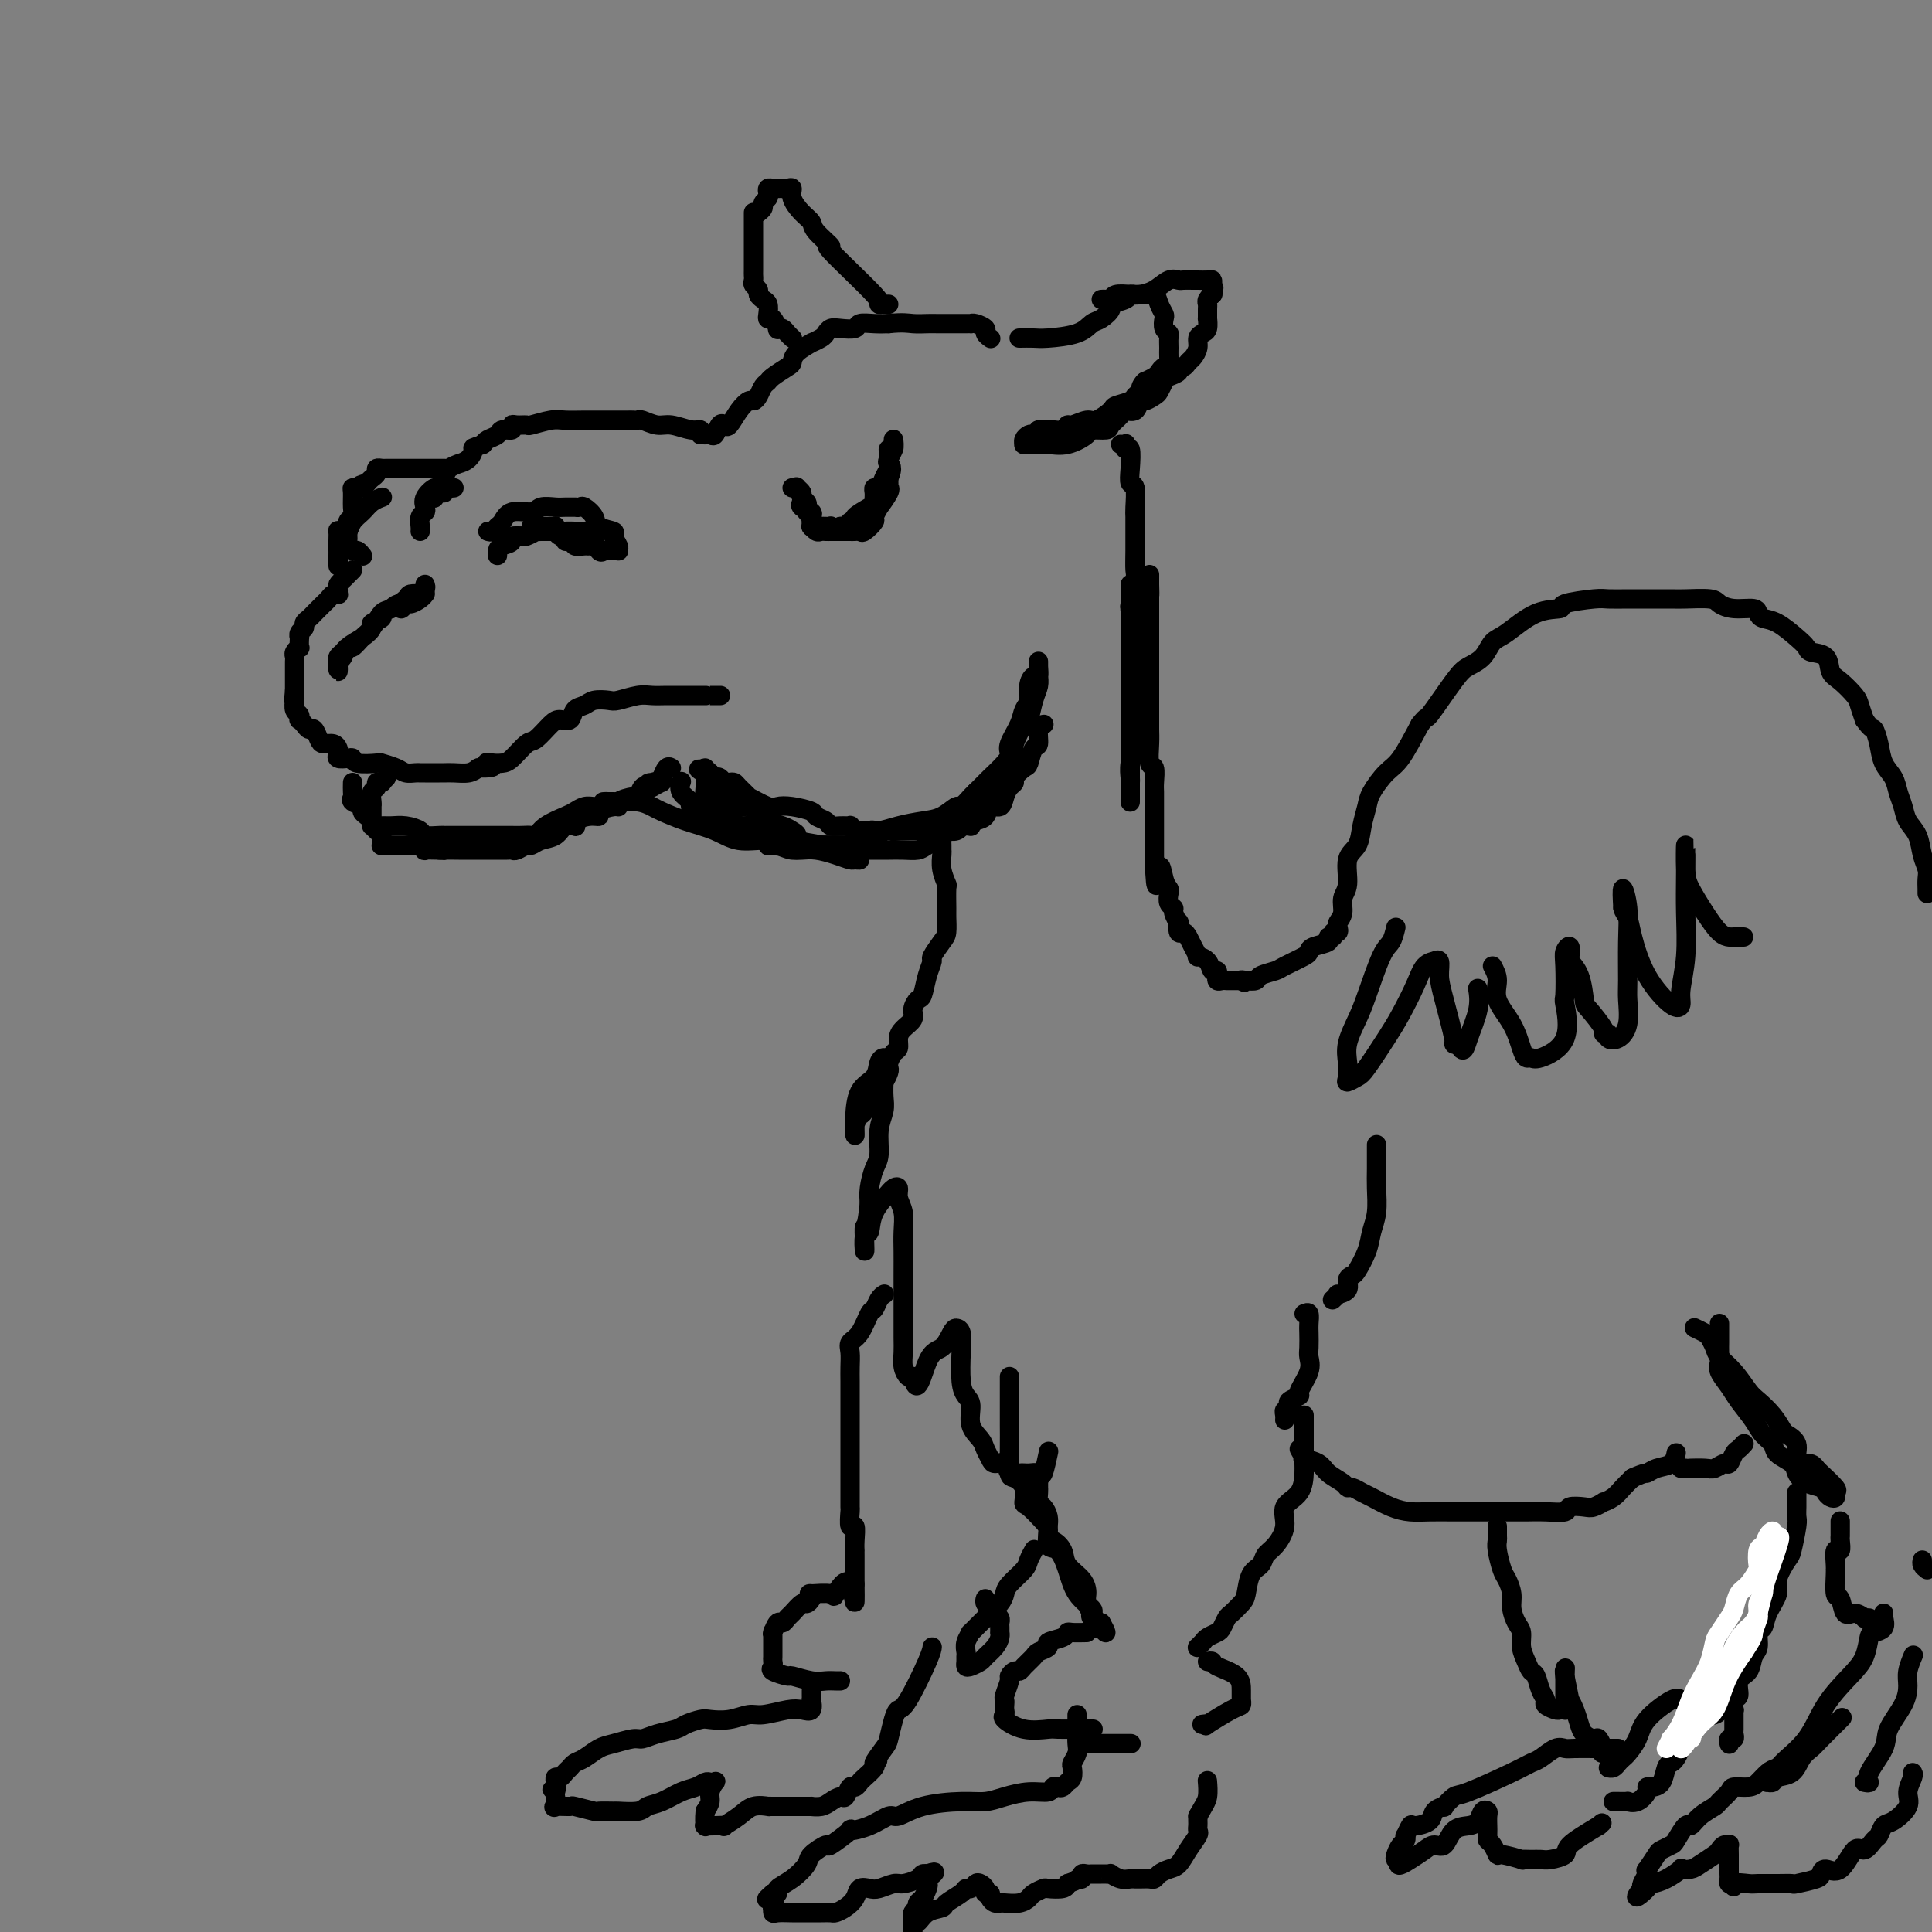 <svg viewBox='0 0 400 400' version='1.1' xmlns='http://www.w3.org/2000/svg' xmlns:xlink='http://www.w3.org/1999/xlink'><rect x="0" y="0" width="400" height="400" fill="#808080" stroke="none"/><g fill='none' stroke='rgb(0,0,0)' stroke-width='4' stroke-linecap='round' stroke-linejoin='round'><path d='M145,90c0.123,-0.455 0.247,-0.910 0,-1c-0.247,-0.090 -0.864,0.186 -2,0c-1.136,-0.186 -2.791,-0.835 -4,-1c-1.209,-0.165 -1.973,0.152 -3,0c-1.027,-0.152 -2.317,-0.773 -3,-1c-0.683,-0.227 -0.759,-0.061 -1,0c-0.241,0.061 -0.647,0.016 -1,0c-0.353,-0.016 -0.652,-0.004 -1,0c-0.348,0.004 -0.744,0.001 -1,0c-0.256,-0.001 -0.374,-0.001 -1,0c-0.626,0.001 -1.762,0.004 -3,0c-1.238,-0.004 -2.579,-0.015 -4,0c-1.421,0.015 -2.923,0.057 -4,0c-1.077,-0.057 -1.729,-0.212 -3,0c-1.271,0.212 -3.162,0.793 -4,1c-0.838,0.207 -0.624,0.041 -1,0c-0.376,-0.041 -1.343,0.045 -2,0c-0.657,-0.045 -1.006,-0.219 -1,0c0.006,0.219 0.366,0.832 0,1c-0.366,0.168 -1.459,-0.110 -2,0c-0.541,0.110 -0.530,0.606 -1,1c-0.470,0.394 -1.420,0.684 -2,1c-0.580,0.316 -0.790,0.658 -1,1'/><path d='M100,92c-2.593,0.896 -2.075,0.635 -2,1c0.075,0.365 -0.294,1.357 -1,2c-0.706,0.643 -1.747,0.937 -2,1c-0.253,0.063 0.284,-0.104 0,0c-0.284,0.104 -1.390,0.478 -2,1c-0.610,0.522 -0.724,1.190 -1,2c-0.276,0.810 -0.714,1.761 -1,2c-0.286,0.239 -0.420,-0.235 -1,0c-0.580,0.235 -1.605,1.180 -2,2c-0.395,0.820 -0.158,1.516 0,2c0.158,0.484 0.239,0.757 0,1c-0.239,0.243 -0.796,0.457 -1,1c-0.204,0.543 -0.055,1.413 0,2c0.055,0.587 0.015,0.889 0,1c-0.015,0.111 -0.004,0.032 0,0c0.004,-0.032 0.002,-0.016 0,0'/><path d='M101,110c0.331,0.100 0.663,0.199 1,0c0.337,-0.199 0.680,-0.698 1,-1c0.320,-0.302 0.617,-0.407 1,-1c0.383,-0.593 0.850,-1.676 2,-2c1.150,-0.324 2.981,0.109 4,0c1.019,-0.109 1.225,-0.761 2,-1c0.775,-0.239 2.120,-0.064 3,0c0.880,0.064 1.295,0.015 2,0c0.705,-0.015 1.699,0.002 2,0c0.301,-0.002 -0.090,-0.022 0,0c0.090,0.022 0.663,0.086 1,0c0.337,-0.086 0.439,-0.322 1,0c0.561,0.322 1.580,1.203 2,2c0.420,0.797 0.242,1.510 1,2c0.758,0.490 2.453,0.758 3,1c0.547,0.242 -0.054,0.457 0,1c0.054,0.543 0.762,1.413 1,2c0.238,0.587 0.006,0.889 0,1c-0.006,0.111 0.215,0.030 0,0c-0.215,-0.030 -0.866,-0.008 -1,0c-0.134,0.008 0.247,0.002 0,0c-0.247,-0.002 -1.124,-0.001 -2,0'/><path d='M125,114c-0.548,0.602 -0.919,0.109 -1,0c-0.081,-0.109 0.129,0.168 0,0c-0.129,-0.168 -0.595,-0.781 -1,-1c-0.405,-0.219 -0.749,-0.045 -1,0c-0.251,0.045 -0.410,-0.041 -1,0c-0.590,0.041 -1.612,0.208 -2,0c-0.388,-0.208 -0.142,-0.792 0,-1c0.142,-0.208 0.179,-0.041 0,0c-0.179,0.041 -0.574,-0.045 -1,0c-0.426,0.045 -0.884,0.222 -1,0c-0.116,-0.222 0.110,-0.844 0,-1c-0.110,-0.156 -0.554,0.154 -1,0c-0.446,-0.154 -0.893,-0.774 -1,-1c-0.107,-0.226 0.125,-0.060 0,0c-0.125,0.060 -0.606,0.015 -1,0c-0.394,-0.015 -0.701,-0.000 -1,0c-0.299,0.000 -0.591,-0.014 -1,0c-0.409,0.014 -0.934,0.055 -1,0c-0.066,-0.055 0.328,-0.207 0,0c-0.328,0.207 -1.380,0.773 -2,1c-0.620,0.227 -0.810,0.113 -1,0'/><path d='M108,111c-2.978,-0.286 -1.922,0.498 -2,1c-0.078,0.502 -1.289,0.722 -2,1c-0.711,0.278 -0.922,0.613 -1,1c-0.078,0.387 -0.022,0.825 0,1c0.022,0.175 0.011,0.088 0,0'/><path d='M92,97c0.089,0.000 0.179,0.000 0,0c-0.179,-0.000 -0.626,-0.000 -1,0c-0.374,0.000 -0.676,0.000 -1,0c-0.324,-0.000 -0.669,-0.000 -1,0c-0.331,0.000 -0.648,0.000 -1,0c-0.352,-0.000 -0.738,-0.000 -1,0c-0.262,0.000 -0.399,0.000 -1,0c-0.601,-0.000 -1.667,-0.000 -2,0c-0.333,0.000 0.066,0.000 0,0c-0.066,-0.000 -0.596,-0.000 -1,0c-0.404,0.000 -0.682,0.000 -1,0c-0.318,-0.000 -0.678,-0.001 -1,0c-0.322,0.001 -0.607,0.003 -1,0c-0.393,-0.003 -0.893,-0.012 -1,0c-0.107,0.012 0.178,0.045 0,0c-0.178,-0.045 -0.821,-0.167 -1,0c-0.179,0.167 0.106,0.622 0,1c-0.106,0.378 -0.602,0.679 -1,1c-0.398,0.321 -0.699,0.660 -1,1'/><path d='M76,100c-2.714,0.691 -1.498,0.918 -1,1c0.498,0.082 0.277,0.017 0,0c-0.277,-0.017 -0.609,0.013 -1,0c-0.391,-0.013 -0.841,-0.068 -1,0c-0.159,0.068 -0.029,0.260 0,1c0.029,0.740 -0.045,2.027 0,3c0.045,0.973 0.208,1.633 0,2c-0.208,0.367 -0.788,0.441 -1,1c-0.212,0.559 -0.057,1.603 0,2c0.057,0.397 0.014,0.148 0,0c-0.014,-0.148 -0.001,-0.193 0,0c0.001,0.193 -0.011,0.625 0,1c0.011,0.375 0.045,0.693 0,1c-0.045,0.307 -0.170,0.604 0,1c0.170,0.396 0.633,0.890 1,1c0.367,0.110 0.637,-0.163 1,0c0.363,0.163 0.818,0.761 1,1c0.182,0.239 0.091,0.120 0,0'/><path d='M146,90c-0.089,0.016 -0.178,0.032 0,0c0.178,-0.032 0.624,-0.111 1,0c0.376,0.111 0.681,0.413 1,0c0.319,-0.413 0.653,-1.540 1,-2c0.347,-0.460 0.709,-0.252 1,0c0.291,0.252 0.512,0.549 1,0c0.488,-0.549 1.244,-1.944 2,-3c0.756,-1.056 1.513,-1.775 2,-2c0.487,-0.225 0.706,0.043 1,0c0.294,-0.043 0.664,-0.397 1,-1c0.336,-0.603 0.640,-1.456 1,-2c0.360,-0.544 0.777,-0.778 1,-1c0.223,-0.222 0.254,-0.431 1,-1c0.746,-0.569 2.208,-1.496 3,-2c0.792,-0.504 0.912,-0.583 1,-1c0.088,-0.417 0.142,-1.172 1,-2c0.858,-0.828 2.520,-1.728 3,-2c0.480,-0.272 -0.220,0.085 0,0c0.220,-0.085 1.362,-0.610 2,-1c0.638,-0.390 0.771,-0.644 1,-1c0.229,-0.356 0.554,-0.813 1,-1c0.446,-0.187 1.015,-0.103 2,0c0.985,0.103 2.388,0.223 3,0c0.612,-0.223 0.434,-0.791 1,-1c0.566,-0.209 1.876,-0.060 3,0c1.124,0.060 2.062,0.030 3,0'/><path d='M184,67c2.987,-0.309 3.956,-0.083 5,0c1.044,0.083 2.164,0.022 3,0c0.836,-0.022 1.390,-0.006 2,0c0.610,0.006 1.278,0.002 2,0c0.722,-0.002 1.500,-0.000 2,0c0.500,0.000 0.724,-0.001 1,0c0.276,0.001 0.604,0.003 1,0c0.396,-0.003 0.862,-0.012 1,0c0.138,0.012 -0.050,0.045 0,0c0.050,-0.045 0.339,-0.170 1,0c0.661,0.170 1.693,0.633 2,1c0.307,0.367 -0.110,0.637 0,1c0.110,0.363 0.746,0.818 1,1c0.254,0.182 0.127,0.091 0,0'/><path d='M211,70c1.089,-0.015 2.178,-0.030 3,0c0.822,0.030 1.377,0.107 3,0c1.623,-0.107 4.313,-0.396 6,-1c1.687,-0.604 2.372,-1.524 3,-2c0.628,-0.476 1.201,-0.510 2,-1c0.799,-0.490 1.826,-1.438 2,-2c0.174,-0.562 -0.504,-0.739 0,-1c0.504,-0.261 2.191,-0.606 3,-1c0.809,-0.394 0.741,-0.837 1,-1c0.259,-0.163 0.847,-0.045 1,0c0.153,0.045 -0.128,0.018 0,0c0.128,-0.018 0.665,-0.026 1,0c0.335,0.026 0.468,0.086 1,0c0.532,-0.086 1.462,-0.318 2,0c0.538,0.318 0.684,1.184 1,2c0.316,0.816 0.803,1.580 1,2c0.197,0.420 0.105,0.497 0,1c-0.105,0.503 -0.225,1.433 0,2c0.225,0.567 0.793,0.773 1,1c0.207,0.227 0.053,0.477 0,1c-0.053,0.523 -0.003,1.320 0,2c0.003,0.680 -0.040,1.243 0,2c0.040,0.757 0.163,1.708 0,2c-0.163,0.292 -0.611,-0.076 -1,0c-0.389,0.076 -0.720,0.598 -1,1c-0.280,0.402 -0.509,0.686 -1,1c-0.491,0.314 -1.246,0.657 -2,1'/><path d='M237,79c-0.943,0.869 -0.800,1.541 -1,2c-0.200,0.459 -0.743,0.705 -1,1c-0.257,0.295 -0.227,0.638 -1,1c-0.773,0.362 -2.347,0.742 -3,1c-0.653,0.258 -0.385,0.394 -1,1c-0.615,0.606 -2.114,1.683 -3,2c-0.886,0.317 -1.158,-0.125 -2,0c-0.842,0.125 -2.254,0.818 -3,1c-0.746,0.182 -0.825,-0.147 -1,0c-0.175,0.147 -0.447,0.770 -1,1c-0.553,0.230 -1.387,0.065 -2,0c-0.613,-0.065 -1.004,-0.031 -1,0c0.004,0.031 0.405,0.060 0,0c-0.405,-0.060 -1.615,-0.210 -2,0c-0.385,0.210 0.055,0.778 0,1c-0.055,0.222 -0.604,0.098 -1,0c-0.396,-0.098 -0.640,-0.170 -1,0c-0.360,0.170 -0.837,0.581 -1,1c-0.163,0.419 -0.013,0.844 0,1c0.013,0.156 -0.112,0.042 0,0c0.112,-0.042 0.461,-0.012 1,0c0.539,0.012 1.270,0.006 2,0'/><path d='M215,92c0.738,0.127 1.084,-0.057 2,0c0.916,0.057 2.401,0.353 4,0c1.599,-0.353 3.311,-1.355 4,-2c0.689,-0.645 0.355,-0.934 1,-1c0.645,-0.066 2.271,0.089 3,0c0.729,-0.089 0.563,-0.424 1,-1c0.437,-0.576 1.478,-1.393 2,-2c0.522,-0.607 0.525,-1.003 1,-1c0.475,0.003 1.423,0.405 2,0c0.577,-0.405 0.785,-1.618 1,-2c0.215,-0.382 0.438,0.066 1,0c0.562,-0.066 1.465,-0.647 2,-1c0.535,-0.353 0.703,-0.477 1,-1c0.297,-0.523 0.724,-1.446 1,-2c0.276,-0.554 0.403,-0.740 1,-1c0.597,-0.260 1.665,-0.594 2,-1c0.335,-0.406 -0.064,-0.885 0,-1c0.064,-0.115 0.591,0.134 1,0c0.409,-0.134 0.701,-0.652 1,-1c0.299,-0.348 0.606,-0.526 1,-1c0.394,-0.474 0.876,-1.245 1,-2c0.124,-0.755 -0.110,-1.493 0,-2c0.110,-0.507 0.565,-0.784 1,-1c0.435,-0.216 0.849,-0.373 1,-1c0.151,-0.627 0.040,-1.726 0,-2c-0.040,-0.274 -0.007,0.277 0,0c0.007,-0.277 -0.012,-1.381 0,-2c0.012,-0.619 0.055,-0.754 0,-1c-0.055,-0.246 -0.207,-0.605 0,-1c0.207,-0.395 0.773,-0.827 1,-1c0.227,-0.173 0.113,-0.086 0,0'/><path d='M251,61c0.618,-2.250 0.164,-1.373 0,-1c-0.164,0.373 -0.037,0.244 0,0c0.037,-0.244 -0.016,-0.601 0,-1c0.016,-0.399 0.103,-0.839 0,-1c-0.103,-0.161 -0.394,-0.043 -1,0c-0.606,0.043 -1.527,0.010 -2,0c-0.473,-0.010 -0.500,0.004 -1,0c-0.500,-0.004 -1.475,-0.026 -2,0c-0.525,0.026 -0.601,0.098 -1,0c-0.399,-0.098 -1.123,-0.367 -2,0c-0.877,0.367 -1.909,1.370 -3,2c-1.091,0.630 -2.243,0.887 -3,1c-0.757,0.113 -1.121,0.083 -2,0c-0.879,-0.083 -2.274,-0.218 -3,0c-0.726,0.218 -0.782,0.790 -1,1c-0.218,0.210 -0.597,0.056 -1,0c-0.403,-0.056 -0.829,-0.016 -1,0c-0.171,0.016 -0.085,0.008 0,0'/><path d='M184,63c-0.265,0.012 -0.530,0.024 -1,0c-0.470,-0.024 -1.146,-0.083 -1,0c0.146,0.083 1.112,0.307 -1,-2c-2.112,-2.307 -7.304,-7.145 -9,-9c-1.696,-1.855 0.102,-0.727 0,-1c-0.102,-0.273 -2.103,-1.947 -3,-3c-0.897,-1.053 -0.688,-1.483 -1,-2c-0.312,-0.517 -1.144,-1.119 -2,-2c-0.856,-0.881 -1.735,-2.040 -2,-3c-0.265,-0.960 0.084,-1.721 0,-2c-0.084,-0.279 -0.601,-0.076 -1,0c-0.399,0.076 -0.682,0.023 -1,0c-0.318,-0.023 -0.673,-0.017 -1,0c-0.327,0.017 -0.628,0.046 -1,0c-0.372,-0.046 -0.817,-0.167 -1,0c-0.183,0.167 -0.104,0.622 0,1c0.104,0.378 0.234,0.679 0,1c-0.234,0.321 -0.832,0.663 -1,1c-0.168,0.337 0.095,0.668 0,1c-0.095,0.332 -0.547,0.666 -1,1'/><path d='M157,44c-1.000,0.666 -1.000,-0.169 -1,0c0.000,0.169 0.000,1.340 0,2c-0.000,0.660 -0.000,0.808 0,1c0.000,0.192 0.000,0.428 0,1c-0.000,0.572 -0.000,1.479 0,2c0.000,0.521 0.000,0.654 0,1c-0.000,0.346 -0.000,0.905 0,1c0.000,0.095 0.000,-0.273 0,0c-0.000,0.273 -0.001,1.186 0,2c0.001,0.814 0.004,1.527 0,2c-0.004,0.473 -0.016,0.704 0,1c0.016,0.296 0.060,0.657 0,1c-0.060,0.343 -0.222,0.668 0,1c0.222,0.332 0.830,0.670 1,1c0.170,0.330 -0.099,0.653 0,1c0.099,0.347 0.565,0.718 1,1c0.435,0.282 0.838,0.475 1,1c0.162,0.525 0.081,1.381 0,2c-0.081,0.619 -0.162,1.002 0,1c0.162,-0.002 0.568,-0.390 1,0c0.432,0.390 0.890,1.558 1,2c0.110,0.442 -0.128,0.157 0,0c0.128,-0.157 0.623,-0.186 1,0c0.377,0.186 0.637,0.586 1,1c0.363,0.414 0.828,0.842 1,1c0.172,0.158 0.049,0.045 0,0c-0.049,-0.045 -0.025,-0.023 0,0'/><path d='M164,101c0.455,0.024 0.910,0.048 1,0c0.090,-0.048 -0.186,-0.168 0,0c0.186,0.168 0.833,0.622 1,1c0.167,0.378 -0.148,0.679 0,1c0.148,0.321 0.757,0.663 1,1c0.243,0.337 0.118,0.669 0,1c-0.118,0.331 -0.229,0.662 0,1c0.229,0.338 0.796,0.683 1,1c0.204,0.317 0.043,0.607 0,1c-0.043,0.393 0.030,0.890 0,1c-0.030,0.110 -0.163,-0.167 0,0c0.163,0.167 0.621,0.777 1,1c0.379,0.223 0.679,0.060 1,0c0.321,-0.060 0.663,-0.016 1,0c0.337,0.016 0.669,0.004 1,0c0.331,-0.004 0.662,-0.001 1,0c0.338,0.001 0.682,0.000 1,0c0.318,-0.000 0.610,-0.001 1,0c0.390,0.001 0.877,0.002 1,0c0.123,-0.002 -0.117,-0.008 0,0c0.117,0.008 0.590,0.029 1,0c0.410,-0.029 0.755,-0.107 1,0c0.245,0.107 0.389,0.399 1,0c0.611,-0.399 1.688,-1.490 2,-2c0.312,-0.510 -0.141,-0.438 0,-1c0.141,-0.562 0.875,-1.757 1,-2c0.125,-0.243 -0.359,0.465 0,0c0.359,-0.465 1.560,-2.104 2,-3c0.440,-0.896 0.118,-1.049 0,-1c-0.118,0.049 -0.034,0.300 0,0c0.034,-0.300 0.017,-1.150 0,-2'/><path d='M184,99c1.099,-2.350 0.347,-2.727 0,-3c-0.347,-0.273 -0.288,-0.444 0,-1c0.288,-0.556 0.805,-1.498 1,-2c0.195,-0.502 0.066,-0.563 0,-1c-0.066,-0.437 -0.071,-1.249 0,-1c0.071,0.249 0.216,1.557 0,2c-0.216,0.443 -0.793,0.019 -1,0c-0.207,-0.019 -0.044,0.367 0,1c0.044,0.633 -0.030,1.514 0,2c0.030,0.486 0.166,0.578 0,1c-0.166,0.422 -0.633,1.174 -1,2c-0.367,0.826 -0.634,1.727 -1,2c-0.366,0.273 -0.831,-0.083 -1,0c-0.169,0.083 -0.043,0.603 0,1c0.043,0.397 0.002,0.671 0,1c-0.002,0.329 0.034,0.714 0,1c-0.034,0.286 -0.138,0.473 -1,1c-0.862,0.527 -2.483,1.395 -3,2c-0.517,0.605 0.069,0.947 0,1c-0.069,0.053 -0.792,-0.182 -1,0c-0.208,0.182 0.098,0.780 0,1c-0.098,0.220 -0.599,0.063 -1,0c-0.401,-0.063 -0.700,-0.031 -1,0'/><path d='M174,109c-1.549,0.774 -1.920,0.207 -2,0c-0.080,-0.207 0.133,-0.056 0,0c-0.133,0.056 -0.610,0.016 -1,0c-0.390,-0.016 -0.693,-0.007 -1,0c-0.307,0.007 -0.619,0.013 -1,0c-0.381,-0.013 -0.832,-0.045 -1,0c-0.168,0.045 -0.052,0.167 0,0c0.052,-0.167 0.042,-0.622 0,-1c-0.042,-0.378 -0.115,-0.677 0,-1c0.115,-0.323 0.420,-0.668 0,-1c-0.420,-0.332 -1.563,-0.650 -2,-1c-0.437,-0.350 -0.169,-0.733 0,-1c0.169,-0.267 0.238,-0.418 0,-1c-0.238,-0.582 -0.782,-1.595 -1,-2c-0.218,-0.405 -0.109,-0.203 0,0'/><path d='M73,118c-0.340,0.334 -0.680,0.668 -1,1c-0.320,0.332 -0.621,0.664 -1,1c-0.379,0.336 -0.837,0.678 -1,1c-0.163,0.322 -0.033,0.625 0,1c0.033,0.375 -0.033,0.821 0,1c0.033,0.179 0.163,0.089 0,0c-0.163,-0.089 -0.621,-0.179 -1,0c-0.379,0.179 -0.679,0.625 -1,1c-0.321,0.375 -0.665,0.678 -1,1c-0.335,0.322 -0.663,0.664 -1,1c-0.337,0.336 -0.682,0.667 -1,1c-0.318,0.333 -0.607,0.668 -1,1c-0.393,0.332 -0.890,0.661 -1,1c-0.110,0.339 0.166,0.687 0,1c-0.166,0.313 -0.776,0.591 -1,1c-0.224,0.409 -0.064,0.950 0,1c0.064,0.050 0.031,-0.390 0,0c-0.031,0.390 -0.061,1.610 0,2c0.061,0.390 0.212,-0.050 0,0c-0.212,0.050 -0.789,0.591 -1,1c-0.211,0.409 -0.057,0.687 0,1c0.057,0.313 0.015,0.661 0,1c-0.015,0.339 -0.004,0.669 0,1c0.004,0.331 0.001,0.662 0,1c-0.001,0.338 -0.000,0.682 0,1c0.000,0.318 0.000,0.611 0,1c-0.000,0.389 -0.000,0.874 0,1c0.000,0.126 0.000,-0.107 0,0c-0.000,0.107 -0.000,0.553 0,1'/><path d='M61,143c-0.314,2.648 -0.098,2.269 0,2c0.098,-0.269 0.078,-0.427 0,0c-0.078,0.427 -0.214,1.437 0,2c0.214,0.563 0.778,0.677 1,1c0.222,0.323 0.101,0.855 0,1c-0.101,0.145 -0.181,-0.098 0,0c0.181,0.098 0.625,0.538 1,1c0.375,0.462 0.681,0.946 1,1c0.319,0.054 0.649,-0.322 1,0c0.351,0.322 0.721,1.343 1,2c0.279,0.657 0.465,0.950 1,1c0.535,0.050 1.418,-0.144 2,0c0.582,0.144 0.864,0.626 1,1c0.136,0.374 0.127,0.640 0,1c-0.127,0.360 -0.373,0.815 0,1c0.373,0.185 1.365,0.101 2,0c0.635,-0.101 0.912,-0.221 1,0c0.088,0.221 -0.013,0.781 1,1c1.013,0.219 3.140,0.097 4,0c0.860,-0.097 0.454,-0.170 1,0c0.546,0.170 2.044,0.581 3,1c0.956,0.419 1.368,0.844 2,1c0.632,0.156 1.483,0.042 2,0c0.517,-0.042 0.701,-0.011 1,0c0.299,0.011 0.712,0.003 1,0c0.288,-0.003 0.451,-0.000 1,0c0.549,0.000 1.484,-0.003 2,0c0.516,0.003 0.613,0.011 1,0c0.387,-0.011 1.066,-0.041 2,0c0.934,0.041 2.124,0.155 3,0c0.876,-0.155 1.438,-0.577 2,-1'/><path d='M99,159c4.906,0.084 2.669,-0.707 2,-1c-0.669,-0.293 0.228,-0.090 1,0c0.772,0.090 1.418,0.066 2,0c0.582,-0.066 1.100,-0.176 2,-1c0.900,-0.824 2.181,-2.363 3,-3c0.819,-0.637 1.174,-0.374 2,-1c0.826,-0.626 2.122,-2.142 3,-3c0.878,-0.858 1.336,-1.057 2,-1c0.664,0.057 1.533,0.369 2,0c0.467,-0.369 0.532,-1.418 1,-2c0.468,-0.582 1.339,-0.696 2,-1c0.661,-0.304 1.110,-0.800 2,-1c0.890,-0.200 2.219,-0.106 3,0c0.781,0.106 1.015,0.225 2,0c0.985,-0.225 2.722,-0.792 4,-1c1.278,-0.208 2.097,-0.056 3,0c0.903,0.056 1.890,0.015 3,0c1.110,-0.015 2.344,-0.004 3,0c0.656,0.004 0.736,0.001 1,0c0.264,-0.001 0.714,-0.000 1,0c0.286,0.000 0.410,0.000 1,0c0.590,-0.000 1.647,-0.000 2,0c0.353,0.000 0.002,0.000 0,0c-0.002,-0.000 0.346,-0.000 1,0c0.654,0.000 1.616,0.000 2,0c0.384,-0.000 0.192,-0.000 0,0'/><path d='M88,121c0.129,0.310 0.258,0.621 0,1c-0.258,0.379 -0.902,0.827 -1,1c-0.098,0.173 0.350,0.072 0,0c-0.350,-0.072 -1.497,-0.115 -2,0c-0.503,0.115 -0.361,0.386 -1,1c-0.639,0.614 -2.059,1.570 -3,2c-0.941,0.430 -1.404,0.335 -2,1c-0.596,0.665 -1.325,2.090 -2,3c-0.675,0.910 -1.295,1.304 -2,2c-0.705,0.696 -1.495,1.692 -2,2c-0.505,0.308 -0.724,-0.073 -1,0c-0.276,0.073 -0.610,0.598 -1,1c-0.390,0.402 -0.836,0.679 -1,1c-0.164,0.321 -0.045,0.685 0,1c0.045,0.315 0.015,0.580 0,1c-0.015,0.420 -0.017,0.996 0,1c0.017,0.004 0.052,-0.565 0,-1c-0.052,-0.435 -0.192,-0.736 0,-1c0.192,-0.264 0.715,-0.490 1,-1c0.285,-0.510 0.333,-1.302 1,-2c0.667,-0.698 1.953,-1.300 3,-2c1.047,-0.700 1.855,-1.497 2,-2c0.145,-0.503 -0.374,-0.712 0,-1c0.374,-0.288 1.639,-0.654 2,-1c0.361,-0.346 -0.183,-0.670 0,-1c0.183,-0.330 1.091,-0.665 2,-1'/><path d='M81,126c2.103,-1.947 1.860,-0.315 2,0c0.140,0.315 0.665,-0.686 1,-1c0.335,-0.314 0.482,0.059 1,0c0.518,-0.059 1.407,-0.552 2,-1c0.593,-0.448 0.891,-0.852 1,-1c0.109,-0.148 0.029,-0.040 0,0c-0.029,0.040 -0.008,0.011 0,0c0.008,-0.011 0.004,-0.006 0,0'/><path d='M79,103c-0.048,0.017 -0.097,0.035 0,0c0.097,-0.035 0.338,-0.121 0,0c-0.338,0.121 -1.256,0.449 -2,1c-0.744,0.551 -1.313,1.325 -2,2c-0.687,0.675 -1.490,1.251 -2,2c-0.510,0.749 -0.725,1.670 -1,2c-0.275,0.330 -0.610,0.068 -1,0c-0.390,-0.068 -0.837,0.058 -1,0c-0.163,-0.058 -0.044,-0.301 0,0c0.044,0.301 0.012,1.146 0,2c-0.012,0.854 -0.003,1.718 0,2c0.003,0.282 0.001,-0.017 0,0c-0.001,0.017 -0.000,0.351 0,1c0.000,0.649 0.000,1.614 0,2c-0.000,0.386 -0.000,0.193 0,0'/><path d='M80,161c-0.414,0.425 -0.828,0.849 -1,1c-0.172,0.151 -0.102,0.028 0,0c0.102,-0.028 0.238,0.037 0,0c-0.238,-0.037 -0.848,-0.178 -1,0c-0.152,0.178 0.156,0.674 0,1c-0.156,0.326 -0.774,0.483 -1,1c-0.226,0.517 -0.061,1.396 0,2c0.061,0.604 0.016,0.935 0,1c-0.016,0.065 -0.004,-0.136 0,0c0.004,0.136 0.000,0.610 0,1c-0.000,0.390 0.003,0.696 0,1c-0.003,0.304 -0.011,0.606 0,1c0.011,0.394 0.041,0.879 0,1c-0.041,0.121 -0.154,-0.121 0,0c0.154,0.121 0.576,0.607 1,1c0.424,0.393 0.849,0.694 1,1c0.151,0.306 0.030,0.618 0,1c-0.030,0.382 0.033,0.834 0,1c-0.033,0.166 -0.163,0.044 0,0c0.163,-0.044 0.620,-0.012 1,0c0.380,0.012 0.683,0.003 1,0c0.317,-0.003 0.648,-0.002 1,0c0.352,0.002 0.726,0.004 1,0c0.274,-0.004 0.450,-0.015 1,0c0.550,0.015 1.476,0.057 2,0c0.524,-0.057 0.646,-0.211 1,0c0.354,0.211 0.942,0.788 1,1c0.058,0.212 -0.412,0.061 0,0c0.412,-0.061 1.706,-0.030 3,0'/><path d='M91,176c1.939,0.155 0.785,0.041 1,0c0.215,-0.041 1.798,-0.011 3,0c1.202,0.011 2.024,0.003 3,0c0.976,-0.003 2.107,-0.001 3,0c0.893,0.001 1.548,0.001 2,0c0.452,-0.001 0.702,-0.004 1,0c0.298,0.004 0.642,0.016 1,0c0.358,-0.016 0.728,-0.060 1,0c0.272,0.060 0.447,0.225 1,0c0.553,-0.225 1.485,-0.838 2,-1c0.515,-0.162 0.615,0.128 1,0c0.385,-0.128 1.056,-0.675 2,-1c0.944,-0.325 2.159,-0.430 3,-1c0.841,-0.570 1.306,-1.607 2,-2c0.694,-0.393 1.616,-0.143 2,0c0.384,0.143 0.230,0.179 0,0c-0.230,-0.179 -0.535,-0.574 0,-1c0.535,-0.426 1.909,-0.884 3,-1c1.091,-0.116 1.897,0.110 2,0c0.103,-0.110 -0.498,-0.556 0,-1c0.498,-0.444 2.094,-0.888 3,-1c0.906,-0.112 1.121,0.106 1,0c-0.121,-0.106 -0.580,-0.536 0,-1c0.580,-0.464 2.197,-0.961 3,-1c0.803,-0.039 0.793,0.381 1,0c0.207,-0.381 0.633,-1.564 1,-2c0.367,-0.436 0.676,-0.125 1,0c0.324,0.125 0.662,0.062 1,0'/><path d='M135,163c4.364,-2.233 1.274,-1.314 0,-1c-1.274,0.314 -0.731,0.024 0,0c0.731,-0.024 1.650,0.218 2,0c0.350,-0.218 0.133,-0.895 0,-1c-0.133,-0.105 -0.180,0.364 0,0c0.180,-0.364 0.587,-1.559 1,-2c0.413,-0.441 0.832,-0.126 1,0c0.168,0.126 0.084,0.063 0,0'/><path d='M141,162c0.064,-0.172 0.129,-0.344 0,0c-0.129,0.344 -0.451,1.203 0,2c0.451,0.797 1.676,1.533 2,2c0.324,0.467 -0.251,0.664 0,1c0.251,0.336 1.328,0.812 2,1c0.672,0.188 0.938,0.088 1,0c0.062,-0.088 -0.079,-0.163 0,0c0.079,0.163 0.380,0.564 1,1c0.620,0.436 1.561,0.907 2,1c0.439,0.093 0.376,-0.192 1,0c0.624,0.192 1.933,0.860 3,1c1.067,0.140 1.891,-0.249 3,0c1.109,0.249 2.502,1.138 3,2c0.498,0.862 0.102,1.699 1,2c0.898,0.301 3.092,0.067 4,0c0.908,-0.067 0.530,0.035 1,0c0.470,-0.035 1.788,-0.205 3,0c1.212,0.205 2.318,0.787 3,1c0.682,0.213 0.942,0.057 2,0c1.058,-0.057 2.916,-0.015 4,0c1.084,0.015 1.395,0.004 2,0c0.605,-0.004 1.503,-0.000 2,0c0.497,0.000 0.593,-0.002 1,0c0.407,0.002 1.124,0.009 2,0c0.876,-0.009 1.911,-0.035 3,0c1.089,0.035 2.231,0.131 3,0c0.769,-0.131 1.165,-0.488 2,-1c0.835,-0.512 2.111,-1.178 3,-2c0.889,-0.822 1.393,-1.798 2,-2c0.607,-0.202 1.316,0.371 2,0c0.684,-0.371 1.342,-1.685 2,-3'/><path d='M201,168c1.561,-1.376 -0.036,-0.816 0,-1c0.036,-0.184 1.707,-1.110 3,-2c1.293,-0.890 2.210,-1.742 3,-3c0.790,-1.258 1.455,-2.922 2,-4c0.545,-1.078 0.972,-1.569 1,-2c0.028,-0.431 -0.343,-0.801 0,-2c0.343,-1.199 1.398,-3.229 2,-4c0.602,-0.771 0.750,-0.285 1,-1c0.250,-0.715 0.603,-2.630 1,-4c0.397,-1.370 0.838,-2.194 1,-3c0.162,-0.806 0.044,-1.595 0,-2c-0.044,-0.405 -0.015,-0.425 0,-1c0.015,-0.575 0.014,-1.704 0,-2c-0.014,-0.296 -0.041,0.242 0,1c0.041,0.758 0.151,1.736 0,2c-0.151,0.264 -0.564,-0.184 -1,0c-0.436,0.184 -0.895,1.001 -1,2c-0.105,0.999 0.144,2.179 0,3c-0.144,0.821 -0.680,1.282 -1,2c-0.320,0.718 -0.422,1.691 -1,3c-0.578,1.309 -1.632,2.952 -2,4c-0.368,1.048 -0.052,1.502 0,2c0.052,0.498 -0.161,1.041 -1,2c-0.839,0.959 -2.303,2.335 -3,3c-0.697,0.665 -0.628,0.619 -1,1c-0.372,0.381 -1.186,1.191 -2,2'/><path d='M202,164c-1.040,1.026 -0.640,0.589 -1,1c-0.360,0.411 -1.481,1.668 -2,2c-0.519,0.332 -0.436,-0.261 -1,0c-0.564,0.261 -1.775,1.374 -3,2c-1.225,0.626 -2.463,0.763 -4,1c-1.537,0.237 -3.372,0.575 -5,1c-1.628,0.425 -3.050,0.937 -4,1c-0.950,0.063 -1.429,-0.323 -2,0c-0.571,0.323 -1.234,1.354 -2,2c-0.766,0.646 -1.634,0.905 -2,1c-0.366,0.095 -0.229,0.025 -1,0c-0.771,-0.025 -2.448,-0.007 -3,0c-0.552,0.007 0.022,0.002 0,0c-0.022,-0.002 -0.639,0.000 -1,0c-0.361,-0.000 -0.467,-0.003 -1,0c-0.533,0.003 -1.494,0.013 -2,0c-0.506,-0.013 -0.559,-0.048 -1,0c-0.441,0.048 -1.271,0.181 -2,0c-0.729,-0.181 -1.358,-0.676 -2,-1c-0.642,-0.324 -1.296,-0.479 -2,-1c-0.704,-0.521 -1.459,-1.410 -2,-2c-0.541,-0.590 -0.869,-0.883 -1,-1c-0.131,-0.117 -0.066,-0.059 0,0'/><path d='M193,171c-0.083,-0.089 -0.166,-0.179 0,0c0.166,0.179 0.580,0.626 1,1c0.420,0.374 0.845,0.676 1,1c0.155,0.324 0.041,0.669 0,1c-0.041,0.331 -0.007,0.646 0,1c0.007,0.354 -0.012,0.746 0,1c0.012,0.254 0.056,0.369 0,1c-0.056,0.631 -0.211,1.778 0,3c0.211,1.222 0.789,2.520 1,3c0.211,0.480 0.055,0.144 0,1c-0.055,0.856 -0.008,2.906 0,4c0.008,1.094 -0.021,1.234 0,2c0.021,0.766 0.094,2.160 0,3c-0.094,0.840 -0.354,1.125 -1,2c-0.646,0.875 -1.678,2.338 -2,3c-0.322,0.662 0.067,0.523 0,1c-0.067,0.477 -0.591,1.570 -1,3c-0.409,1.430 -0.705,3.198 -1,4c-0.295,0.802 -0.591,0.637 -1,1c-0.409,0.363 -0.932,1.253 -1,2c-0.068,0.747 0.319,1.351 0,2c-0.319,0.649 -1.343,1.343 -2,2c-0.657,0.657 -0.947,1.275 -1,2c-0.053,0.725 0.130,1.555 0,2c-0.130,0.445 -0.574,0.504 -1,1c-0.426,0.496 -0.835,1.428 -1,2c-0.165,0.572 -0.086,0.783 0,1c0.086,0.217 0.178,0.440 0,1c-0.178,0.560 -0.625,1.459 -1,2c-0.375,0.541 -0.679,0.726 -1,1c-0.321,0.274 -0.661,0.637 -1,1'/><path d='M181,226c-2.498,5.447 -1.244,2.564 -1,2c0.244,-0.564 -0.523,1.192 -1,2c-0.477,0.808 -0.664,0.668 -1,1c-0.336,0.332 -0.822,1.137 -1,2c-0.178,0.863 -0.047,1.784 0,2c0.047,0.216 0.009,-0.273 0,-1c-0.009,-0.727 0.011,-1.694 0,-2c-0.011,-0.306 -0.052,0.047 0,-1c0.052,-1.047 0.196,-3.494 1,-5c0.804,-1.506 2.268,-2.072 3,-3c0.732,-0.928 0.732,-2.219 1,-3c0.268,-0.781 0.804,-1.051 1,-1c0.196,0.051 0.054,0.425 0,1c-0.054,0.575 -0.018,1.352 0,2c0.018,0.648 0.020,1.167 0,2c-0.020,0.833 -0.061,1.979 0,3c0.061,1.021 0.223,1.918 0,3c-0.223,1.082 -0.830,2.348 -1,4c-0.170,1.652 0.099,3.690 0,5c-0.099,1.310 -0.565,1.891 -1,3c-0.435,1.109 -0.839,2.745 -1,4c-0.161,1.255 -0.081,2.127 0,3'/><path d='M180,249c-0.535,5.482 -0.872,4.687 -1,5c-0.128,0.313 -0.048,1.733 0,3c0.048,1.267 0.063,2.380 0,2c-0.063,-0.380 -0.203,-2.255 0,-3c0.203,-0.745 0.751,-0.361 1,-1c0.249,-0.639 0.200,-2.302 1,-4c0.800,-1.698 2.448,-3.430 3,-4c0.552,-0.570 0.008,0.023 0,0c-0.008,-0.023 0.520,-0.664 1,-1c0.480,-0.336 0.913,-0.369 1,0c0.087,0.369 -0.173,1.140 0,2c0.173,0.860 0.778,1.807 1,3c0.222,1.193 0.059,2.630 0,4c-0.059,1.370 -0.016,2.673 0,4c0.016,1.327 0.003,2.676 0,5c-0.003,2.324 0.002,5.621 0,8c-0.002,2.379 -0.012,3.839 0,5c0.012,1.161 0.044,2.023 0,3c-0.044,0.977 -0.166,2.071 0,3c0.166,0.929 0.619,1.694 1,2c0.381,0.306 0.691,0.153 1,0'/><path d='M189,285c0.836,4.718 1.926,-0.486 3,-3c1.074,-2.514 2.130,-2.338 3,-3c0.870,-0.662 1.553,-2.161 2,-3c0.447,-0.839 0.658,-1.017 1,-1c0.342,0.017 0.814,0.229 1,1c0.186,0.771 0.087,2.100 0,4c-0.087,1.900 -0.160,4.372 0,6c0.160,1.628 0.554,2.414 1,3c0.446,0.586 0.946,0.972 1,2c0.054,1.028 -0.337,2.696 0,4c0.337,1.304 1.404,2.242 2,3c0.596,0.758 0.722,1.335 1,2c0.278,0.665 0.707,1.418 1,2c0.293,0.582 0.448,0.993 1,1c0.552,0.007 1.500,-0.392 2,0c0.500,0.392 0.554,1.573 1,2c0.446,0.427 1.286,0.100 2,0c0.714,-0.100 1.302,0.029 2,0c0.698,-0.029 1.507,-0.214 2,0c0.493,0.214 0.671,0.827 1,0c0.329,-0.827 0.808,-3.093 1,-4c0.192,-0.907 0.096,-0.453 0,0'/><path d='M123,112c-0.043,-0.309 -0.087,-0.619 0,-1c0.087,-0.381 0.304,-0.834 0,-1c-0.304,-0.166 -1.128,-0.043 -2,0c-0.872,0.043 -1.793,0.008 -2,0c-0.207,-0.008 0.299,0.012 0,0c-0.299,-0.012 -1.404,-0.056 -2,0c-0.596,0.056 -0.683,0.211 -1,0c-0.317,-0.211 -0.863,-0.789 -1,-1c-0.137,-0.211 0.136,-0.057 0,0c-0.136,0.057 -0.681,0.015 -1,0c-0.319,-0.015 -0.411,-0.004 -1,0c-0.589,0.004 -1.673,0.001 -2,0c-0.327,-0.001 0.104,-0.000 0,0c-0.104,0.000 -0.744,0.000 -1,0c-0.256,-0.000 -0.128,-0.000 0,0'/><path d='M94,101c-0.303,0.032 -0.607,0.065 -1,0c-0.393,-0.065 -0.876,-0.227 -1,0c-0.124,0.227 0.111,0.844 0,1c-0.111,0.156 -0.568,-0.150 -1,0c-0.432,0.150 -0.838,0.757 -1,1c-0.162,0.243 -0.081,0.121 0,0'/><path d='M232,92c0.415,0.037 0.829,0.075 1,0c0.171,-0.075 0.097,-0.261 0,0c-0.097,0.261 -0.218,0.970 0,1c0.218,0.030 0.776,-0.619 1,0c0.224,0.619 0.112,2.508 0,4c-0.112,1.492 -0.226,2.589 0,3c0.226,0.411 0.793,0.135 1,1c0.207,0.865 0.056,2.870 0,4c-0.056,1.130 -0.015,1.385 0,2c0.015,0.615 0.005,1.589 0,2c-0.005,0.411 -0.005,0.258 0,1c0.005,0.742 0.015,2.380 0,4c-0.015,1.620 -0.057,3.224 0,4c0.057,0.776 0.211,0.725 0,2c-0.211,1.275 -0.789,3.875 -1,5c-0.211,1.125 -0.057,0.774 0,1c0.057,0.226 0.015,1.030 0,1c-0.015,-0.030 -0.004,-0.895 0,-1c0.004,-0.105 0.001,0.549 0,0c-0.001,-0.549 -0.000,-2.300 0,-3c0.000,-0.700 0.000,-0.350 0,0'/><path d='M234,121c-0.000,0.220 -0.000,0.440 0,1c0.000,0.560 0.000,1.462 0,2c-0.000,0.538 -0.000,0.714 0,1c0.000,0.286 0.000,0.683 0,2c-0.000,1.317 -0.000,3.554 0,5c0.000,1.446 0.000,2.102 0,3c-0.000,0.898 -0.000,2.038 0,3c0.000,0.962 0.000,1.745 0,3c-0.000,1.255 -0.000,2.984 0,4c0.000,1.016 0.000,1.321 0,2c-0.000,0.679 -0.000,1.732 0,3c0.000,1.268 0.000,2.752 0,4c-0.000,1.248 -0.000,2.259 0,3c0.000,0.741 0.000,1.212 0,2c-0.000,0.788 -0.000,1.892 0,3c0.000,1.108 0.000,2.218 0,3c-0.000,0.782 -0.001,1.235 0,1c0.001,-0.235 0.004,-1.157 0,-2c-0.004,-0.843 -0.015,-1.605 0,-2c0.015,-0.395 0.057,-0.421 0,-1c-0.057,-0.579 -0.212,-1.710 0,-3c0.212,-1.290 0.792,-2.738 1,-4c0.208,-1.262 0.045,-2.338 0,-4c-0.045,-1.662 0.029,-3.909 0,-6c-0.029,-2.091 -0.162,-4.024 0,-6c0.162,-1.976 0.618,-3.993 1,-6c0.382,-2.007 0.691,-4.003 1,-6'/><path d='M237,126c0.691,-6.625 0.917,-3.689 1,-3c0.083,0.689 0.022,-0.871 0,-2c-0.022,-1.129 -0.006,-1.828 0,-2c0.006,-0.172 0.002,0.184 0,1c-0.002,0.816 -0.000,2.093 0,3c0.000,0.907 0.000,1.443 0,2c-0.000,0.557 -0.000,1.136 0,2c0.000,0.864 0.000,2.014 0,3c-0.000,0.986 0.000,1.807 0,3c-0.000,1.193 -0.000,2.756 0,4c0.000,1.244 0.000,2.169 0,4c-0.000,1.831 -0.001,4.568 0,6c0.001,1.432 0.004,1.558 0,2c-0.004,0.442 -0.015,1.200 0,2c0.015,0.800 0.057,1.642 0,3c-0.057,1.358 -0.211,3.233 0,4c0.211,0.767 0.789,0.426 1,1c0.211,0.574 0.057,2.062 0,3c-0.057,0.938 -0.015,1.324 0,2c0.015,0.676 0.004,1.641 0,2c-0.004,0.359 -0.001,0.113 0,1c0.001,0.887 0.000,2.908 0,4c-0.000,1.092 -0.000,1.256 0,2c0.000,0.744 0.000,2.070 0,3c-0.000,0.930 -0.000,1.465 0,2'/><path d='M239,178c0.336,9.489 0.678,3.712 1,2c0.322,-1.712 0.626,0.641 1,2c0.374,1.359 0.817,1.725 1,2c0.183,0.275 0.105,0.460 0,1c-0.105,0.540 -0.238,1.435 0,2c0.238,0.565 0.848,0.800 1,1c0.152,0.200 -0.152,0.365 0,1c0.152,0.635 0.762,1.742 1,2c0.238,0.258 0.105,-0.332 0,0c-0.105,0.332 -0.182,1.585 0,2c0.182,0.415 0.621,-0.008 1,0c0.379,0.008 0.697,0.449 1,1c0.303,0.551 0.592,1.213 1,2c0.408,0.787 0.936,1.698 1,2c0.064,0.302 -0.337,-0.006 0,0c0.337,0.006 1.411,0.326 2,1c0.589,0.674 0.693,1.701 1,2c0.307,0.299 0.817,-0.130 1,0c0.183,0.130 0.038,0.819 0,1c-0.038,0.181 0.031,-0.148 0,0c-0.031,0.148 -0.163,0.772 0,1c0.163,0.228 0.621,0.061 1,0c0.379,-0.061 0.679,-0.016 1,0c0.321,0.016 0.663,0.004 1,0c0.337,-0.004 0.668,-0.001 1,0c0.332,0.001 0.666,0.001 1,0'/><path d='M257,203c1.363,0.777 0.270,0.219 0,0c-0.270,-0.219 0.281,-0.099 1,0c0.719,0.099 1.604,0.177 2,0c0.396,-0.177 0.302,-0.611 1,-1c0.698,-0.389 2.188,-0.734 3,-1c0.812,-0.266 0.947,-0.452 2,-1c1.053,-0.548 3.023,-1.457 4,-2c0.977,-0.543 0.959,-0.719 1,-1c0.041,-0.281 0.139,-0.668 1,-1c0.861,-0.332 2.483,-0.610 3,-1c0.517,-0.390 -0.071,-0.892 0,-1c0.071,-0.108 0.803,0.179 1,0c0.197,-0.179 -0.139,-0.823 0,-1c0.139,-0.177 0.754,0.115 1,0c0.246,-0.115 0.123,-0.636 0,-1c-0.123,-0.364 -0.245,-0.569 0,-1c0.245,-0.431 0.857,-1.087 1,-2c0.143,-0.913 -0.183,-2.085 0,-3c0.183,-0.915 0.876,-1.575 1,-3c0.124,-1.425 -0.319,-3.615 0,-5c0.319,-1.385 1.401,-1.964 2,-3c0.599,-1.036 0.715,-2.529 1,-4c0.285,-1.471 0.739,-2.922 1,-4c0.261,-1.078 0.328,-1.784 1,-3c0.672,-1.216 1.950,-2.943 3,-4c1.050,-1.057 1.871,-1.445 3,-3c1.129,-1.555 2.564,-4.278 4,-7'/><path d='M294,150c1.734,-2.237 1.069,-0.830 2,-2c0.931,-1.170 3.457,-4.916 5,-7c1.543,-2.084 2.101,-2.506 3,-3c0.899,-0.494 2.137,-1.060 3,-2c0.863,-0.940 1.350,-2.255 2,-3c0.650,-0.745 1.463,-0.921 3,-2c1.537,-1.079 3.800,-3.060 6,-4c2.200,-0.940 4.339,-0.840 5,-1c0.661,-0.160 -0.156,-0.579 1,-1c1.156,-0.421 4.285,-0.845 6,-1c1.715,-0.155 2.018,-0.041 3,0c0.982,0.041 2.645,0.010 4,0c1.355,-0.010 2.403,-0.000 4,0c1.597,0.000 3.742,-0.010 5,0c1.258,0.010 1.630,0.040 3,0c1.370,-0.040 3.740,-0.152 5,0c1.260,0.152 1.411,0.566 2,1c0.589,0.434 1.616,0.888 3,1c1.384,0.112 3.126,-0.118 4,0c0.874,0.118 0.879,0.584 1,1c0.121,0.416 0.359,0.780 1,1c0.641,0.220 1.685,0.295 3,1c1.315,0.705 2.901,2.041 4,3c1.099,0.959 1.711,1.540 2,2c0.289,0.460 0.256,0.799 1,1c0.744,0.201 2.265,0.266 3,1c0.735,0.734 0.683,2.139 1,3c0.317,0.861 1.002,1.179 2,2c0.998,0.821 2.307,2.144 3,3c0.693,0.856 0.769,1.245 1,2c0.231,0.755 0.615,1.878 1,3'/><path d='M386,149c1.638,2.337 1.734,1.679 2,2c0.266,0.321 0.701,1.622 1,3c0.299,1.378 0.460,2.834 1,4c0.540,1.166 1.458,2.044 2,3c0.542,0.956 0.708,1.992 1,3c0.292,1.008 0.709,1.989 1,3c0.291,1.011 0.456,2.052 1,3c0.544,0.948 1.466,1.802 2,3c0.534,1.198 0.679,2.741 1,4c0.321,1.259 0.818,2.234 1,3c0.182,0.766 0.049,1.322 0,2c-0.049,0.678 -0.014,1.480 0,2c0.014,0.520 0.007,0.760 0,1'/><path d='M209,285c0.000,0.473 0.000,0.946 0,1c-0.000,0.054 -0.000,-0.311 0,0c0.000,0.311 0.000,1.299 0,2c-0.000,0.701 -0.000,1.116 0,2c0.000,0.884 0.002,2.236 0,3c-0.002,0.764 -0.007,0.941 0,2c0.007,1.059 0.026,2.999 0,5c-0.026,2.001 -0.097,4.064 0,5c0.097,0.936 0.362,0.744 1,1c0.638,0.256 1.650,0.959 2,2c0.350,1.041 0.040,2.420 0,3c-0.040,0.580 0.191,0.363 1,1c0.809,0.637 2.195,2.129 3,3c0.805,0.871 1.029,1.121 1,2c-0.029,0.879 -0.312,2.386 0,3c0.312,0.614 1.219,0.336 2,1c0.781,0.664 1.438,2.272 2,4c0.562,1.728 1.030,3.576 2,5c0.970,1.424 2.441,2.424 3,3c0.559,0.576 0.206,0.730 0,1c-0.206,0.270 -0.265,0.658 0,1c0.265,0.342 0.855,0.638 1,1c0.145,0.362 -0.153,0.790 0,1c0.153,0.210 0.758,0.203 1,0c0.242,-0.203 0.121,-0.601 0,-1'/><path d='M228,336c2.543,4.547 -0.599,0.414 -2,-2c-1.401,-2.414 -1.061,-3.110 -1,-4c0.061,-0.890 -0.155,-1.974 -1,-3c-0.845,-1.026 -2.317,-1.996 -3,-3c-0.683,-1.004 -0.575,-2.044 -1,-3c-0.425,-0.956 -1.382,-1.828 -2,-2c-0.618,-0.172 -0.897,0.355 -1,0c-0.103,-0.355 -0.030,-1.590 0,-2c0.030,-0.410 0.018,0.007 0,0c-0.018,-0.007 -0.043,-0.439 0,-1c0.043,-0.561 0.155,-1.250 0,-2c-0.155,-0.750 -0.577,-1.559 -1,-2c-0.423,-0.441 -0.845,-0.513 -1,-1c-0.155,-0.487 -0.041,-1.387 0,-2c0.041,-0.613 0.011,-0.938 0,-1c-0.011,-0.062 -0.003,0.141 0,0c0.003,-0.141 0.001,-0.625 0,-1c-0.001,-0.375 -0.000,-0.639 0,-1c0.000,-0.361 0.000,-0.817 0,-1c-0.000,-0.183 -0.000,-0.091 0,0'/><path d='M270,293c0.000,0.401 0.000,0.801 0,1c-0.000,0.199 -0.001,0.196 0,1c0.001,0.804 0.003,2.416 0,4c-0.003,1.584 -0.009,3.140 0,4c0.009,0.860 0.035,1.025 0,2c-0.035,0.975 -0.132,2.761 -1,4c-0.868,1.239 -2.508,1.932 -3,3c-0.492,1.068 0.163,2.511 0,4c-0.163,1.489 -1.143,3.026 -2,4c-0.857,0.974 -1.591,1.387 -2,2c-0.409,0.613 -0.495,1.425 -1,2c-0.505,0.575 -1.431,0.912 -2,2c-0.569,1.088 -0.783,2.925 -1,4c-0.217,1.075 -0.438,1.387 -1,2c-0.562,0.613 -1.464,1.526 -2,2c-0.536,0.474 -0.707,0.508 -1,1c-0.293,0.492 -0.709,1.442 -1,2c-0.291,0.558 -0.456,0.724 -1,1c-0.544,0.276 -1.465,0.662 -2,1c-0.535,0.338 -0.682,0.630 -1,1c-0.318,0.370 -0.805,0.820 -1,1c-0.195,0.180 -0.097,0.090 0,0'/><path d='M269,300c0.503,0.863 1.007,1.726 1,2c-0.007,0.274 -0.524,-0.042 0,0c0.524,0.042 2.090,0.441 3,1c0.910,0.559 1.164,1.277 2,2c0.836,0.723 2.253,1.450 3,2c0.747,0.550 0.825,0.925 1,1c0.175,0.075 0.447,-0.148 1,0c0.553,0.148 1.385,0.667 2,1c0.615,0.333 1.012,0.482 2,1c0.988,0.518 2.567,1.407 4,2c1.433,0.593 2.719,0.891 4,1c1.281,0.109 2.555,0.029 4,0c1.445,-0.029 3.059,-0.008 5,0c1.941,0.008 4.208,0.002 5,0c0.792,-0.002 0.108,-0.001 0,0c-0.108,0.001 0.359,0.000 1,0c0.641,-0.000 1.454,0.000 2,0c0.546,-0.000 0.823,-0.000 1,0c0.177,0.000 0.255,0.001 1,0c0.745,-0.001 2.159,-0.004 3,0c0.841,0.004 1.111,0.015 2,0c0.889,-0.015 2.398,-0.055 4,0c1.602,0.055 3.299,0.207 4,0c0.701,-0.207 0.407,-0.773 1,-1c0.593,-0.227 2.074,-0.116 3,0c0.926,0.116 1.298,0.235 2,0c0.702,-0.235 1.735,-0.825 2,-1c0.265,-0.175 -0.238,0.067 0,0c0.238,-0.067 1.218,-0.441 2,-1c0.782,-0.559 1.366,-1.303 2,-2c0.634,-0.697 1.317,-1.349 2,-2'/><path d='M338,306c2.768,-1.256 2.689,-0.897 3,-1c0.311,-0.103 1.011,-0.667 2,-1c0.989,-0.333 2.266,-0.436 3,-1c0.734,-0.564 0.924,-1.590 1,-2c0.076,-0.410 0.038,-0.205 0,0'/><path d='M356,274c0.000,0.214 0.001,0.428 0,1c-0.001,0.572 -0.002,1.503 0,2c0.002,0.497 0.007,0.559 0,1c-0.007,0.441 -0.025,1.261 0,2c0.025,0.739 0.093,1.398 0,2c-0.093,0.602 -0.349,1.148 0,2c0.349,0.852 1.302,2.010 2,3c0.698,0.990 1.141,1.812 2,3c0.859,1.188 2.136,2.741 3,4c0.864,1.259 1.316,2.224 2,3c0.684,0.776 1.600,1.363 2,2c0.400,0.637 0.286,1.322 1,2c0.714,0.678 2.257,1.347 3,2c0.743,0.653 0.685,1.289 1,2c0.315,0.711 1.002,1.498 2,2c0.998,0.502 2.305,0.719 3,1c0.695,0.281 0.777,0.624 1,1c0.223,0.376 0.585,0.784 1,1c0.415,0.216 0.882,0.240 1,0c0.118,-0.240 -0.113,-0.745 0,-1c0.113,-0.255 0.569,-0.261 0,-1c-0.569,-0.739 -2.163,-2.211 -3,-3c-0.837,-0.789 -0.919,-0.894 -1,-1'/><path d='M376,304c-0.788,-1.135 -1.257,-0.971 -2,-1c-0.743,-0.029 -1.759,-0.251 -2,-1c-0.241,-0.749 0.293,-2.025 0,-3c-0.293,-0.975 -1.415,-1.649 -2,-2c-0.585,-0.351 -0.635,-0.380 -1,-1c-0.365,-0.620 -1.047,-1.832 -2,-3c-0.953,-1.168 -2.178,-2.290 -3,-3c-0.822,-0.710 -1.243,-1.006 -2,-2c-0.757,-0.994 -1.851,-2.686 -3,-4c-1.149,-1.314 -2.354,-2.251 -3,-3c-0.646,-0.749 -0.734,-1.311 -1,-2c-0.266,-0.689 -0.710,-1.504 -1,-2c-0.290,-0.496 -0.424,-0.672 -1,-1c-0.576,-0.328 -1.593,-0.808 -2,-1c-0.407,-0.192 -0.203,-0.096 0,0'/><path d='M348,304c0.288,0.001 0.577,0.001 1,0c0.423,-0.001 0.982,-0.005 1,0c0.018,0.005 -0.504,0.017 0,0c0.504,-0.017 2.033,-0.064 3,0c0.967,0.064 1.372,0.239 2,0c0.628,-0.239 1.478,-0.891 2,-1c0.522,-0.109 0.714,0.324 1,0c0.286,-0.324 0.664,-1.407 1,-2c0.336,-0.593 0.629,-0.698 1,-1c0.371,-0.302 0.820,-0.801 1,-1c0.180,-0.199 0.090,-0.100 0,0'/><path d='M270,272c0.422,-0.187 0.845,-0.374 1,0c0.155,0.374 0.044,1.309 0,2c-0.044,0.691 -0.020,1.138 0,2c0.020,0.862 0.035,2.139 0,3c-0.035,0.861 -0.122,1.306 0,2c0.122,0.694 0.453,1.639 0,3c-0.453,1.361 -1.690,3.139 -2,4c-0.310,0.861 0.305,0.804 0,1c-0.305,0.196 -1.532,0.644 -2,1c-0.468,0.356 -0.178,0.621 0,1c0.178,0.379 0.244,0.872 0,1c-0.244,0.128 -0.797,-0.110 -1,0c-0.203,0.110 -0.055,0.568 0,1c0.055,0.432 0.016,0.838 0,1c-0.016,0.162 -0.008,0.081 0,0'/><path d='M225,338c-1.160,0.024 -2.319,0.048 -3,0c-0.681,-0.048 -0.883,-0.167 -1,0c-0.117,0.167 -0.149,0.621 -1,1c-0.851,0.379 -2.522,0.682 -3,1c-0.478,0.318 0.237,0.649 0,1c-0.237,0.351 -1.425,0.720 -2,1c-0.575,0.280 -0.536,0.471 -1,1c-0.464,0.529 -1.430,1.397 -2,2c-0.570,0.603 -0.745,0.943 -1,1c-0.255,0.057 -0.590,-0.168 -1,0c-0.410,0.168 -0.894,0.727 -1,1c-0.106,0.273 0.168,0.258 0,1c-0.168,0.742 -0.776,2.241 -1,3c-0.224,0.759 -0.063,0.780 0,1c0.063,0.220 0.027,0.641 0,1c-0.027,0.359 -0.046,0.656 0,1c0.046,0.344 0.157,0.733 0,1c-0.157,0.267 -0.581,0.411 0,1c0.581,0.589 2.167,1.622 4,2c1.833,0.378 3.914,0.101 5,0c1.086,-0.101 1.177,-0.027 2,0c0.823,0.027 2.378,0.007 3,0c0.622,-0.007 0.311,-0.002 1,0c0.689,0.002 2.378,0.001 3,0c0.622,-0.001 0.178,-0.000 0,0c-0.178,0.000 -0.089,0.000 0,0'/><path d='M250,344c0.423,-0.072 0.845,-0.145 1,0c0.155,0.145 0.041,0.507 1,1c0.959,0.493 2.990,1.116 4,2c1.010,0.884 1.000,2.027 1,3c-0.000,0.973 0.009,1.775 0,2c-0.009,0.225 -0.036,-0.125 0,0c0.036,0.125 0.136,0.727 0,1c-0.136,0.273 -0.506,0.217 -2,1c-1.494,0.783 -4.112,2.406 -5,3c-0.888,0.594 -0.047,0.160 0,0c0.047,-0.160 -0.701,-0.046 -1,0c-0.299,0.046 -0.150,0.023 0,0'/><path d='M381,315c-0.000,-0.090 -0.000,-0.180 0,0c0.000,0.180 0.001,0.631 0,1c-0.001,0.369 -0.004,0.656 0,1c0.004,0.344 0.015,0.743 0,1c-0.015,0.257 -0.057,0.370 0,1c0.057,0.630 0.212,1.776 0,2c-0.212,0.224 -0.790,-0.475 -1,0c-0.210,0.475 -0.053,2.124 0,3c0.053,0.876 0.002,0.978 0,1c-0.002,0.022 0.043,-0.037 0,1c-0.043,1.037 -0.176,3.171 0,4c0.176,0.829 0.659,0.352 1,1c0.341,0.648 0.540,2.422 1,3c0.460,0.578 1.181,-0.041 2,0c0.819,0.041 1.735,0.743 2,1c0.265,0.257 -0.121,0.069 0,0c0.121,-0.069 0.749,-0.020 1,0c0.251,0.020 0.126,0.010 0,0'/><path d='M398,323c-0.083,0.333 -0.167,0.667 0,1c0.167,0.333 0.583,0.667 1,1'/><path d='M223,355c-0.000,0.479 -0.000,0.957 0,1c0.000,0.043 0.001,-0.351 0,0c-0.001,0.351 -0.004,1.446 0,2c0.004,0.554 0.015,0.567 0,1c-0.015,0.433 -0.056,1.286 0,2c0.056,0.714 0.208,1.290 0,2c-0.208,0.710 -0.777,1.553 -1,2c-0.223,0.447 -0.101,0.498 0,1c0.101,0.502 0.181,1.454 0,2c-0.181,0.546 -0.624,0.686 -1,1c-0.376,0.314 -0.686,0.801 -1,1c-0.314,0.199 -0.632,0.109 -1,0c-0.368,-0.109 -0.786,-0.235 -1,0c-0.214,0.235 -0.223,0.833 -1,1c-0.777,0.167 -2.321,-0.097 -4,0c-1.679,0.097 -3.493,0.556 -5,1c-1.507,0.444 -2.706,0.874 -4,1c-1.294,0.126 -2.683,-0.051 -5,0c-2.317,0.051 -5.561,0.330 -8,1c-2.439,0.670 -4.071,1.732 -5,2c-0.929,0.268 -1.153,-0.256 -2,0c-0.847,0.256 -2.315,1.293 -4,2c-1.685,0.707 -3.587,1.085 -4,1c-0.413,-0.085 0.662,-0.635 0,0c-0.662,0.635 -3.061,2.453 -4,3c-0.939,0.547 -0.417,-0.176 -1,0c-0.583,0.176 -2.271,1.252 -3,2c-0.729,0.748 -0.499,1.167 -1,2c-0.501,0.833 -1.732,2.079 -3,3c-1.268,0.921 -2.572,1.517 -3,2c-0.428,0.483 0.021,0.852 0,1c-0.021,0.148 -0.510,0.074 -1,0'/><path d='M160,392c-2.475,2.112 -0.662,0.892 0,1c0.662,0.108 0.172,1.546 0,2c-0.172,0.454 -0.025,-0.074 0,0c0.025,0.074 -0.072,0.752 0,1c0.072,0.248 0.312,0.067 1,0c0.688,-0.067 1.823,-0.018 3,0c1.177,0.018 2.394,0.005 3,0c0.606,-0.005 0.599,-0.004 1,0c0.401,0.004 1.211,0.010 2,0c0.789,-0.010 1.558,-0.034 2,0c0.442,0.034 0.555,0.128 1,0c0.445,-0.128 1.220,-0.478 2,-1c0.780,-0.522 1.564,-1.216 2,-2c0.436,-0.784 0.524,-1.659 1,-2c0.476,-0.341 1.339,-0.147 2,0c0.661,0.147 1.118,0.246 2,0c0.882,-0.246 2.187,-0.836 3,-1c0.813,-0.164 1.132,0.100 2,0c0.868,-0.100 2.284,-0.563 3,-1c0.716,-0.437 0.731,-0.848 1,-1c0.269,-0.152 0.791,-0.043 1,0c0.209,0.043 0.104,0.022 0,0'/><path d='M192,388c2.943,-1.063 0.799,0.278 0,1c-0.799,0.722 -0.253,0.824 0,1c0.253,0.176 0.212,0.424 0,1c-0.212,0.576 -0.597,1.478 -1,2c-0.403,0.522 -0.826,0.665 -1,1c-0.174,0.335 -0.099,0.863 0,1c0.099,0.137 0.223,-0.118 0,0c-0.223,0.118 -0.792,0.609 -1,1c-0.208,0.391 -0.056,0.682 0,1c0.056,0.318 0.015,0.663 0,1c-0.015,0.337 -0.004,0.668 0,1c0.004,0.332 0.002,0.666 0,1'/><path d='M189,399c0.020,0.128 0.041,0.255 0,0c-0.041,-0.255 -0.143,-0.894 0,-1c0.143,-0.106 0.532,0.319 1,0c0.468,-0.319 1.014,-1.382 2,-2c0.986,-0.618 2.411,-0.792 3,-1c0.589,-0.208 0.343,-0.452 1,-1c0.657,-0.548 2.217,-1.402 3,-2c0.783,-0.598 0.788,-0.942 1,-1c0.212,-0.058 0.630,0.171 1,0c0.370,-0.171 0.692,-0.740 1,-1c0.308,-0.260 0.604,-0.210 1,0c0.396,0.210 0.894,0.582 1,1c0.106,0.418 -0.178,0.883 0,1c0.178,0.117 0.820,-0.112 1,0c0.180,0.112 -0.100,0.567 0,1c0.100,0.433 0.580,0.845 1,1c0.420,0.155 0.780,0.053 1,0c0.220,-0.053 0.301,-0.056 1,0c0.699,0.056 2.017,0.173 3,0c0.983,-0.173 1.633,-0.634 2,-1c0.367,-0.366 0.452,-0.637 1,-1c0.548,-0.363 1.559,-0.819 2,-1c0.441,-0.181 0.311,-0.087 1,0c0.689,0.087 2.197,0.168 3,0c0.803,-0.168 0.902,-0.584 1,-1'/><path d='M221,390c2.710,-0.862 1.984,-1.015 2,-1c0.016,0.015 0.775,0.200 1,0c0.225,-0.200 -0.084,-0.786 0,-1c0.084,-0.214 0.561,-0.057 1,0c0.439,0.057 0.839,0.015 1,0c0.161,-0.015 0.084,-0.004 0,0c-0.084,0.004 -0.176,0.001 0,0c0.176,-0.001 0.620,-0.001 1,0c0.380,0.001 0.696,0.004 1,0c0.304,-0.004 0.596,-0.015 1,0c0.404,0.015 0.921,0.057 1,0c0.079,-0.057 -0.281,-0.211 0,0c0.281,0.211 1.202,0.789 2,1c0.798,0.211 1.475,0.056 2,0c0.525,-0.056 0.900,-0.014 1,0c0.100,0.014 -0.076,0.001 0,0c0.076,-0.001 0.405,0.010 1,0c0.595,-0.010 1.458,-0.043 2,0c0.542,0.043 0.764,0.161 1,0c0.236,-0.161 0.488,-0.600 1,-1c0.512,-0.400 1.286,-0.762 2,-1c0.714,-0.238 1.368,-0.354 2,-1c0.632,-0.646 1.241,-1.822 2,-3c0.759,-1.178 1.667,-2.357 2,-3c0.333,-0.643 0.089,-0.750 0,-1c-0.089,-0.250 -0.024,-0.644 0,-1c0.024,-0.356 0.007,-0.673 0,-1c-0.007,-0.327 -0.003,-0.663 0,-1'/><path d='M248,376c1.381,-2.429 1.833,-3.000 2,-4c0.167,-1.000 0.048,-2.429 0,-3c-0.048,-0.571 -0.024,-0.286 0,0'/><path d='M310,316c-0.007,0.763 -0.013,1.526 0,2c0.013,0.474 0.046,0.658 0,1c-0.046,0.342 -0.171,0.843 0,2c0.171,1.157 0.637,2.971 1,4c0.363,1.029 0.623,1.272 1,2c0.377,0.728 0.871,1.941 1,3c0.129,1.059 -0.106,1.964 0,3c0.106,1.036 0.553,2.204 1,3c0.447,0.796 0.893,1.220 1,2c0.107,0.780 -0.126,1.917 0,3c0.126,1.083 0.613,2.111 1,3c0.387,0.889 0.676,1.638 1,2c0.324,0.362 0.682,0.335 1,1c0.318,0.665 0.596,2.020 1,3c0.404,0.980 0.935,1.583 1,2c0.065,0.417 -0.336,0.648 0,1c0.336,0.352 1.411,0.823 2,1c0.589,0.177 0.694,0.058 1,0c0.306,-0.058 0.814,-0.054 1,0c0.186,0.054 0.050,0.158 0,0c-0.050,-0.158 -0.013,-0.578 0,-1c0.013,-0.422 0.004,-0.845 0,-2c-0.004,-1.155 -0.001,-3.042 0,-4c0.001,-0.958 0.000,-0.988 0,-1c-0.000,-0.012 -0.000,-0.006 0,0'/><path d='M324,346c0.150,-1.244 0.025,-0.352 0,0c-0.025,0.352 0.049,0.166 0,0c-0.049,-0.166 -0.220,-0.312 0,1c0.220,1.312 0.831,4.081 1,5c0.169,0.919 -0.106,-0.012 0,0c0.106,0.012 0.591,0.968 1,2c0.409,1.032 0.740,2.141 1,3c0.260,0.859 0.448,1.469 1,2c0.552,0.531 1.468,0.983 2,1c0.532,0.017 0.679,-0.402 1,0c0.321,0.402 0.815,1.624 1,2c0.185,0.376 0.061,-0.095 0,0c-0.061,0.095 -0.058,0.758 0,1c0.058,0.242 0.170,0.065 0,0c-0.170,-0.065 -0.623,-0.017 0,0c0.623,0.017 2.321,0.005 3,0c0.679,-0.005 0.340,-0.002 0,0'/><path d='M372,309c-0.002,0.787 -0.004,1.573 0,2c0.004,0.427 0.013,0.493 0,1c-0.013,0.507 -0.050,1.455 0,2c0.050,0.545 0.187,0.686 0,2c-0.187,1.314 -0.698,3.800 -1,5c-0.302,1.200 -0.395,1.113 -1,2c-0.605,0.887 -1.721,2.746 -2,4c-0.279,1.254 0.280,1.901 0,3c-0.280,1.099 -1.399,2.649 -2,4c-0.601,1.351 -0.685,2.501 -1,3c-0.315,0.499 -0.863,0.345 -1,1c-0.137,0.655 0.136,2.120 0,3c-0.136,0.880 -0.681,1.176 -1,2c-0.319,0.824 -0.411,2.176 -1,3c-0.589,0.824 -1.674,1.120 -2,2c-0.326,0.880 0.109,2.344 0,3c-0.109,0.656 -0.761,0.503 -1,1c-0.239,0.497 -0.064,1.642 0,2c0.064,0.358 0.017,-0.073 0,0c-0.017,0.073 -0.004,0.651 0,1c0.004,0.349 -0.003,0.471 0,1c0.003,0.529 0.015,1.466 0,2c-0.015,0.534 -0.056,0.665 0,1c0.056,0.335 0.211,0.873 0,1c-0.211,0.127 -0.788,-0.158 -1,0c-0.212,0.158 -0.061,0.759 0,1c0.061,0.241 0.030,0.120 0,0'/><path d='M335,362c-0.228,0.000 -0.456,0.001 -1,0c-0.544,-0.001 -1.405,-0.002 -2,0c-0.595,0.002 -0.926,0.007 -2,0c-1.074,-0.007 -2.892,-0.027 -4,0c-1.108,0.027 -1.505,0.102 -2,0c-0.495,-0.102 -1.089,-0.381 -2,0c-0.911,0.381 -2.141,1.420 -3,2c-0.859,0.580 -1.349,0.699 -2,1c-0.651,0.301 -1.465,0.784 -4,2c-2.535,1.216 -6.792,3.165 -9,4c-2.208,0.835 -2.368,0.556 -3,1c-0.632,0.444 -1.735,1.612 -2,2c-0.265,0.388 0.308,-0.003 0,0c-0.308,0.003 -1.498,0.401 -2,1c-0.502,0.599 -0.317,1.399 -1,2c-0.683,0.601 -2.235,1.001 -3,1c-0.765,-0.001 -0.744,-0.405 -1,0c-0.256,0.405 -0.790,1.618 -1,2c-0.210,0.382 -0.095,-0.066 0,0c0.095,0.066 0.172,0.645 0,1c-0.172,0.355 -0.592,0.487 -1,1c-0.408,0.513 -0.802,1.407 -1,2c-0.198,0.593 -0.199,0.884 0,1c0.199,0.116 0.600,0.058 1,0'/><path d='M290,385c-1.405,2.113 0.581,0.895 2,0c1.419,-0.895 2.271,-1.469 3,-2c0.729,-0.531 1.337,-1.020 2,-1c0.663,0.020 1.382,0.548 2,0c0.618,-0.548 1.136,-2.172 2,-3c0.864,-0.828 2.074,-0.861 3,-1c0.926,-0.139 1.569,-0.383 2,-1c0.431,-0.617 0.651,-1.607 1,-2c0.349,-0.393 0.826,-0.190 1,0c0.174,0.190 0.046,0.366 0,1c-0.046,0.634 -0.010,1.727 0,2c0.010,0.273 -0.008,-0.273 0,0c0.008,0.273 0.040,1.364 0,2c-0.040,0.636 -0.153,0.815 0,1c0.153,0.185 0.572,0.375 1,1c0.428,0.625 0.867,1.684 1,2c0.133,0.316 -0.039,-0.112 1,0c1.039,0.112 3.288,0.763 4,1c0.712,0.237 -0.113,0.061 0,0c0.113,-0.061 1.164,-0.007 2,0c0.836,0.007 1.456,-0.034 2,0c0.544,0.034 1.012,0.143 2,0c0.988,-0.143 2.497,-0.539 3,-1c0.503,-0.461 0.001,-0.989 1,-2c0.999,-1.011 3.500,-2.506 6,-4'/><path d='M331,378c1.167,-1.000 0.583,-0.500 0,0'/><path d='M348,352c-0.325,-0.354 -0.650,-0.709 -2,0c-1.350,0.709 -3.724,2.480 -5,4c-1.276,1.520 -1.455,2.789 -2,4c-0.545,1.211 -1.456,2.363 -2,3c-0.544,0.637 -0.720,0.759 -1,1c-0.280,0.241 -0.663,0.601 -1,1c-0.337,0.399 -0.629,0.838 -1,1c-0.371,0.162 -0.820,0.046 -1,0c-0.180,-0.046 -0.090,-0.023 0,0'/><path d='M183,268c0.088,-0.053 0.176,-0.106 0,0c-0.176,0.106 -0.615,0.371 -1,1c-0.385,0.629 -0.716,1.624 -1,2c-0.284,0.376 -0.521,0.134 -1,1c-0.479,0.866 -1.200,2.840 -2,4c-0.800,1.160 -1.678,1.508 -2,2c-0.322,0.492 -0.086,1.130 0,2c0.086,0.870 0.023,1.973 0,3c-0.023,1.027 -0.006,1.979 0,3c0.006,1.021 0.002,2.112 0,3c-0.002,0.888 -0.000,1.575 0,3c0.000,1.425 0.000,3.590 0,5c-0.000,1.410 -0.000,2.067 0,3c0.000,0.933 -0.000,2.142 0,3c0.000,0.858 0.000,1.365 0,2c-0.000,0.635 -0.001,1.397 0,2c0.001,0.603 0.004,1.045 0,2c-0.004,0.955 -0.015,2.423 0,3c0.015,0.577 0.057,0.264 0,1c-0.057,0.736 -0.211,2.522 0,3c0.211,0.478 0.789,-0.353 1,0c0.211,0.353 0.057,1.891 0,3c-0.057,1.109 -0.015,1.789 0,2c0.015,0.211 0.004,-0.046 0,0c-0.004,0.046 -0.001,0.396 0,1c0.001,0.604 0.000,1.461 0,2c-0.000,0.539 -0.000,0.761 0,1c0.000,0.239 0.000,0.497 0,1c-0.000,0.503 -0.000,1.252 0,2'/><path d='M177,328c0.111,7.613 -0.110,1.647 -1,0c-0.890,-1.647 -2.448,1.025 -3,2c-0.552,0.975 -0.099,0.251 -1,0c-0.901,-0.251 -3.158,-0.031 -4,0c-0.842,0.031 -0.271,-0.129 0,0c0.271,0.129 0.241,0.545 0,1c-0.241,0.455 -0.695,0.949 -1,1c-0.305,0.051 -0.463,-0.342 -1,0c-0.537,0.342 -1.454,1.420 -2,2c-0.546,0.580 -0.721,0.664 -1,1c-0.279,0.336 -0.663,0.925 -1,1c-0.337,0.075 -0.626,-0.366 -1,0c-0.374,0.366 -0.832,1.537 -1,2c-0.168,0.463 -0.045,0.218 0,0c0.045,-0.218 0.012,-0.409 0,0c-0.012,0.409 -0.003,1.419 0,2c0.003,0.581 0.002,0.733 0,1c-0.002,0.267 -0.003,0.649 0,1c0.003,0.351 0.012,0.673 0,1c-0.012,0.327 -0.045,0.661 0,1c0.045,0.339 0.168,0.683 0,1c-0.168,0.317 -0.628,0.607 0,1c0.628,0.393 2.343,0.890 3,1c0.657,0.110 0.257,-0.167 1,0c0.743,0.167 2.630,0.777 4,1c1.370,0.223 2.223,0.060 3,0c0.777,-0.060 1.478,-0.016 2,0c0.522,0.016 0.863,0.005 1,0c0.137,-0.005 0.068,-0.002 0,0'/><path d='M204,331c-0.091,0.333 -0.182,0.667 0,1c0.182,0.333 0.637,0.666 1,1c0.363,0.334 0.633,0.668 1,1c0.367,0.332 0.830,0.663 1,1c0.170,0.337 0.046,0.681 0,1c-0.046,0.319 -0.014,0.613 0,1c0.014,0.387 0.011,0.867 0,1c-0.011,0.133 -0.029,-0.081 0,0c0.029,0.081 0.106,0.456 0,1c-0.106,0.544 -0.396,1.257 -1,2c-0.604,0.743 -1.521,1.517 -2,2c-0.479,0.483 -0.521,0.676 -1,1c-0.479,0.324 -1.396,0.778 -2,1c-0.604,0.222 -0.895,0.212 -1,0c-0.105,-0.212 -0.024,-0.625 0,-1c0.024,-0.375 -0.010,-0.711 0,-1c0.010,-0.289 0.064,-0.531 0,-1c-0.064,-0.469 -0.245,-1.165 0,-2c0.245,-0.835 0.917,-1.810 1,-2c0.083,-0.190 -0.422,0.403 0,0c0.422,-0.403 1.770,-1.802 3,-3c1.230,-1.198 2.343,-2.193 3,-3c0.657,-0.807 0.859,-1.425 1,-2c0.141,-0.575 0.220,-1.107 1,-2c0.780,-0.893 2.261,-2.147 3,-3c0.739,-0.853 0.738,-1.307 1,-2c0.262,-0.693 0.789,-1.627 1,-2c0.211,-0.373 0.105,-0.187 0,0'/><path d='M168,350c-0.003,0.293 -0.007,0.587 0,1c0.007,0.413 0.023,0.947 0,1c-0.023,0.053 -0.086,-0.374 0,0c0.086,0.374 0.320,1.549 0,2c-0.320,0.451 -1.193,0.177 -2,0c-0.807,-0.177 -1.547,-0.257 -3,0c-1.453,0.257 -3.620,0.853 -5,1c-1.380,0.147 -1.974,-0.154 -3,0c-1.026,0.154 -2.486,0.762 -4,1c-1.514,0.238 -3.084,0.105 -4,0c-0.916,-0.105 -1.180,-0.182 -2,0c-0.820,0.182 -2.196,0.622 -3,1c-0.804,0.378 -1.037,0.693 -2,1c-0.963,0.307 -2.655,0.606 -4,1c-1.345,0.394 -2.342,0.883 -3,1c-0.658,0.117 -0.978,-0.137 -2,0c-1.022,0.137 -2.746,0.667 -4,1c-1.254,0.333 -2.038,0.470 -3,1c-0.962,0.530 -2.103,1.452 -3,2c-0.897,0.548 -1.551,0.720 -2,1c-0.449,0.280 -0.695,0.667 -1,1c-0.305,0.333 -0.670,0.611 -1,1c-0.330,0.389 -0.624,0.888 -1,1c-0.376,0.112 -0.833,-0.163 -1,0c-0.167,0.163 -0.045,0.765 0,1c0.045,0.235 0.012,0.102 0,0c-0.012,-0.102 -0.003,-0.172 0,0c0.003,0.172 0.002,0.586 0,1'/><path d='M115,370c-1.393,1.184 -0.376,0.146 0,0c0.376,-0.146 0.112,0.602 0,1c-0.112,0.398 -0.073,0.445 0,1c0.073,0.555 0.178,1.617 0,2c-0.178,0.383 -0.639,0.089 0,0c0.639,-0.089 2.379,0.029 3,0c0.621,-0.029 0.124,-0.204 1,0c0.876,0.204 3.124,0.788 4,1c0.876,0.212 0.380,0.054 1,0c0.620,-0.054 2.356,-0.002 3,0c0.644,0.002 0.195,-0.045 1,0c0.805,0.045 2.862,0.181 4,0c1.138,-0.181 1.355,-0.679 2,-1c0.645,-0.321 1.717,-0.464 3,-1c1.283,-0.536 2.778,-1.464 4,-2c1.222,-0.536 2.171,-0.681 3,-1c0.829,-0.319 1.539,-0.812 2,-1c0.461,-0.188 0.674,-0.073 1,0c0.326,0.073 0.764,0.102 1,0c0.236,-0.102 0.269,-0.337 0,0c-0.269,0.337 -0.842,1.244 -1,2c-0.158,0.756 0.098,1.359 0,2c-0.098,0.641 -0.549,1.321 -1,2'/><path d='M146,375c-0.161,1.608 -0.063,2.627 0,3c0.063,0.373 0.091,0.102 0,0c-0.091,-0.102 -0.303,-0.033 0,0c0.303,0.033 1.119,0.029 2,0c0.881,-0.029 1.827,-0.085 2,0c0.173,0.085 -0.427,0.310 0,0c0.427,-0.310 1.881,-1.155 3,-2c1.119,-0.845 1.904,-1.691 3,-2c1.096,-0.309 2.504,-0.083 3,0c0.496,0.083 0.079,0.022 0,0c-0.079,-0.022 0.180,-0.006 1,0c0.820,0.006 2.199,0.002 3,0c0.801,-0.002 1.022,-0.001 1,0c-0.022,0.001 -0.287,0.001 0,0c0.287,-0.001 1.126,-0.003 2,0c0.874,0.003 1.782,0.011 2,0c0.218,-0.011 -0.254,-0.039 0,0c0.254,0.039 1.234,0.146 2,0c0.766,-0.146 1.318,-0.546 2,-1c0.682,-0.454 1.492,-0.962 2,-1c0.508,-0.038 0.712,0.394 1,0c0.288,-0.394 0.659,-1.615 1,-2c0.341,-0.385 0.652,0.065 1,0c0.348,-0.065 0.732,-0.646 1,-1c0.268,-0.354 0.418,-0.480 1,-1c0.582,-0.520 1.595,-1.434 2,-2c0.405,-0.566 0.203,-0.783 0,-1'/><path d='M181,365c1.593,-1.228 0.076,0.203 0,0c-0.076,-0.203 1.290,-2.041 2,-3c0.710,-0.959 0.765,-1.041 1,-2c0.235,-0.959 0.652,-2.797 1,-4c0.348,-1.203 0.629,-1.773 1,-2c0.371,-0.227 0.831,-0.112 2,-2c1.169,-1.888 3.045,-5.777 4,-8c0.955,-2.223 0.987,-2.778 1,-3c0.013,-0.222 0.006,-0.111 0,0'/><path d='M289,192c-0.275,1.139 -0.551,2.279 -1,3c-0.449,0.721 -1.073,1.025 -2,3c-0.927,1.975 -2.157,5.621 -3,8c-0.843,2.379 -1.299,3.489 -2,5c-0.701,1.511 -1.645,3.421 -2,5c-0.355,1.579 -0.119,2.827 0,4c0.119,1.173 0.122,2.271 0,3c-0.122,0.729 -0.367,1.089 0,1c0.367,-0.089 1.348,-0.627 2,-1c0.652,-0.373 0.975,-0.579 2,-2c1.025,-1.421 2.752,-4.055 4,-6c1.248,-1.945 2.018,-3.200 3,-5c0.982,-1.800 2.176,-4.145 3,-6c0.824,-1.855 1.278,-3.221 2,-4c0.722,-0.779 1.712,-0.972 2,-1c0.288,-0.028 -0.125,0.109 0,0c0.125,-0.109 0.789,-0.464 1,0c0.211,0.464 -0.032,1.746 0,3c0.032,1.254 0.338,2.481 1,5c0.662,2.519 1.678,6.332 2,8c0.322,1.668 -0.051,1.191 0,1c0.051,-0.191 0.525,-0.095 1,0'/><path d='M302,216c0.951,2.703 1.327,0.962 2,-1c0.673,-1.962 1.643,-4.144 2,-6c0.357,-1.856 0.102,-3.388 0,-4c-0.102,-0.612 -0.051,-0.306 0,0'/><path d='M309,200c0.499,0.930 0.998,1.861 1,3c0.002,1.139 -0.494,2.487 0,4c0.494,1.513 1.977,3.192 3,5c1.023,1.808 1.585,3.744 2,5c0.415,1.256 0.682,1.831 1,2c0.318,0.169 0.688,-0.069 1,0c0.312,0.069 0.567,0.443 2,0c1.433,-0.443 4.043,-1.704 5,-4c0.957,-2.296 0.260,-5.626 0,-7c-0.260,-1.374 -0.083,-0.792 0,-2c0.083,-1.208 0.073,-4.206 0,-6c-0.073,-1.794 -0.209,-2.383 0,-3c0.209,-0.617 0.764,-1.262 1,-1c0.236,0.262 0.155,1.429 0,2c-0.155,0.571 -0.384,0.545 0,1c0.384,0.455 1.380,1.390 2,3c0.620,1.610 0.864,3.895 1,5c0.136,1.105 0.165,1.032 1,2c0.835,0.968 2.478,2.979 3,4c0.522,1.021 -0.077,1.051 0,1c0.077,-0.051 0.830,-0.184 1,0c0.170,0.184 -0.241,0.686 0,1c0.241,0.314 1.136,0.442 2,0c0.864,-0.442 1.697,-1.453 2,-3c0.303,-1.547 0.078,-3.630 0,-5c-0.078,-1.370 -0.007,-2.027 0,-4c0.007,-1.973 -0.050,-5.261 0,-8c0.050,-2.739 0.206,-4.930 0,-7c-0.206,-2.070 -0.773,-4.020 -1,-4c-0.227,0.020 -0.113,2.010 0,4'/><path d='M336,188c0.195,0.934 0.683,1.267 1,2c0.317,0.733 0.462,1.864 1,4c0.538,2.136 1.468,5.275 3,8c1.532,2.725 3.664,5.036 5,6c1.336,0.964 1.875,0.583 2,0c0.125,-0.583 -0.162,-1.366 0,-3c0.162,-1.634 0.775,-4.117 1,-7c0.225,-2.883 0.062,-6.167 0,-9c-0.062,-2.833 -0.022,-5.217 0,-8c0.022,-2.783 0.026,-5.965 0,-6c-0.026,-0.035 -0.081,3.076 0,5c0.081,1.924 0.298,2.659 1,4c0.702,1.341 1.890,3.288 3,5c1.110,1.712 2.144,3.191 3,4c0.856,0.809 1.536,0.949 2,1c0.464,0.051 0.712,0.014 1,0c0.288,-0.014 0.616,-0.004 1,0c0.384,0.004 0.824,0.001 1,0c0.176,-0.001 0.088,-0.001 0,0'/><path d='M285,237c0.001,-0.015 0.001,-0.031 0,0c-0.001,0.031 -0.004,0.108 0,1c0.004,0.892 0.013,2.600 0,4c-0.013,1.400 -0.049,2.491 0,4c0.049,1.509 0.182,3.437 0,5c-0.182,1.563 -0.680,2.761 -1,4c-0.320,1.239 -0.462,2.521 -1,4c-0.538,1.479 -1.473,3.157 -2,4c-0.527,0.843 -0.648,0.852 -1,1c-0.352,0.148 -0.935,0.436 -1,1c-0.065,0.564 0.389,1.405 0,2c-0.389,0.595 -1.620,0.943 -2,1c-0.380,0.057 0.090,-0.177 0,0c-0.090,0.177 -0.740,0.765 -1,1c-0.260,0.235 -0.130,0.118 0,0'/><path d='M359,354c0.052,0.002 0.104,0.004 0,0c-0.104,-0.004 -0.363,-0.014 -1,0c-0.637,0.014 -1.652,0.053 -2,0c-0.348,-0.053 -0.030,-0.198 0,0c0.030,0.198 -0.230,0.738 -1,1c-0.770,0.262 -2.052,0.245 -3,1c-0.948,0.755 -1.563,2.283 -2,3c-0.437,0.717 -0.695,0.624 -1,1c-0.305,0.376 -0.658,1.221 -1,2c-0.342,0.779 -0.672,1.491 -1,2c-0.328,0.509 -0.652,0.815 -1,1c-0.348,0.185 -0.719,0.247 -1,1c-0.281,0.753 -0.473,2.195 -1,3c-0.527,0.805 -1.389,0.972 -2,1c-0.611,0.028 -0.971,-0.084 -1,0c-0.029,0.084 0.273,0.362 0,1c-0.273,0.638 -1.120,1.635 -2,2c-0.880,0.365 -1.791,0.098 -2,0c-0.209,-0.098 0.284,-0.026 0,0c-0.284,0.026 -1.346,0.007 -2,0c-0.654,-0.007 -0.901,-0.002 -1,0c-0.099,0.002 -0.049,0.001 0,0'/><path d='M372,364c-0.130,0.326 -0.260,0.651 -1,1c-0.740,0.349 -2.090,0.720 -3,1c-0.910,0.280 -1.380,0.469 -2,1c-0.620,0.531 -1.389,1.403 -2,2c-0.611,0.597 -1.065,0.919 -2,1c-0.935,0.081 -2.351,-0.078 -3,0c-0.649,0.078 -0.531,0.393 -1,1c-0.469,0.607 -1.525,1.505 -2,2c-0.475,0.495 -0.369,0.588 -1,1c-0.631,0.412 -1.999,1.143 -3,2c-1.001,0.857 -1.634,1.841 -2,2c-0.366,0.159 -0.464,-0.507 -1,0c-0.536,0.507 -1.510,2.186 -2,3c-0.490,0.814 -0.496,0.764 -1,1c-0.504,0.236 -1.507,0.759 -2,1c-0.493,0.241 -0.475,0.201 -1,1c-0.525,0.799 -1.591,2.438 -2,3c-0.409,0.562 -0.161,0.048 0,0c0.161,-0.048 0.236,0.372 0,1c-0.236,0.628 -0.782,1.465 -1,2c-0.218,0.535 -0.109,0.767 0,1'/><path d='M340,391c-2.706,3.311 0.029,1.090 1,0c0.971,-1.090 0.178,-1.049 0,-1c-0.178,0.049 0.260,0.105 1,0c0.740,-0.105 1.783,-0.370 3,-1c1.217,-0.630 2.610,-1.626 3,-2c0.390,-0.374 -0.222,-0.127 0,0c0.222,0.127 1.278,0.135 2,0c0.722,-0.135 1.111,-0.414 2,-1c0.889,-0.586 2.277,-1.479 3,-2c0.723,-0.521 0.782,-0.670 1,-1c0.218,-0.330 0.594,-0.842 1,-1c0.406,-0.158 0.841,0.039 1,0c0.159,-0.039 0.043,-0.312 0,0c-0.043,0.312 -0.011,1.211 0,2c0.011,0.789 0.003,1.468 0,2c-0.003,0.532 -0.002,0.917 0,1c0.002,0.083 0.003,-0.135 0,0c-0.003,0.135 -0.011,0.624 0,1c0.011,0.376 0.041,0.640 0,1c-0.041,0.360 -0.155,0.817 0,1c0.155,0.183 0.577,0.091 1,0'/><path d='M359,390c0.146,1.238 -0.489,0.331 0,0c0.489,-0.331 2.103,-0.088 3,0c0.897,0.088 1.078,0.020 2,0c0.922,-0.020 2.587,0.006 4,0c1.413,-0.006 2.576,-0.045 3,0c0.424,0.045 0.108,0.174 1,0c0.892,-0.174 2.991,-0.651 4,-1c1.009,-0.349 0.927,-0.571 1,-1c0.073,-0.429 0.299,-1.064 1,-1c0.701,0.064 1.875,0.828 3,0c1.125,-0.828 2.199,-3.248 3,-4c0.801,-0.752 1.329,0.165 2,0c0.671,-0.165 1.484,-1.412 2,-2c0.516,-0.588 0.736,-0.516 1,-1c0.264,-0.484 0.572,-1.523 1,-2c0.428,-0.477 0.976,-0.390 2,-1c1.024,-0.610 2.523,-1.915 3,-3c0.477,-1.085 -0.068,-1.951 0,-3c0.068,-1.049 0.749,-2.283 1,-3c0.251,-0.717 0.072,-0.919 0,-1c-0.072,-0.081 -0.036,-0.040 0,0'/><path d='M390,334c-0.054,0.225 -0.107,0.451 0,1c0.107,0.549 0.376,1.422 0,2c-0.376,0.578 -1.395,0.861 -2,1c-0.605,0.139 -0.796,0.132 -1,1c-0.204,0.868 -0.422,2.609 -1,4c-0.578,1.391 -1.517,2.432 -3,4c-1.483,1.568 -3.511,3.664 -5,6c-1.489,2.336 -2.438,4.913 -4,7c-1.562,2.087 -3.735,3.685 -5,5c-1.265,1.315 -1.620,2.349 -2,3c-0.380,0.651 -0.786,0.919 -1,1c-0.214,0.081 -0.237,-0.026 0,0c0.237,0.026 0.736,0.186 1,0c0.264,-0.186 0.295,-0.719 1,-1c0.705,-0.281 2.085,-0.311 3,-1c0.915,-0.689 1.366,-2.037 2,-3c0.634,-0.963 1.452,-1.540 2,-2c0.548,-0.460 0.827,-0.804 2,-2c1.173,-1.196 3.239,-3.245 4,-4c0.761,-0.755 0.217,-0.216 0,0c-0.217,0.216 -0.109,0.108 0,0'/><path d='M386,369c0.511,0.098 1.023,0.197 1,0c-0.023,-0.197 -0.580,-0.689 0,-2c0.580,-1.311 2.298,-3.442 3,-5c0.702,-1.558 0.388,-2.544 1,-4c0.612,-1.456 2.150,-3.382 3,-5c0.850,-1.618 1.011,-2.929 1,-4c-0.011,-1.071 -0.195,-1.904 0,-3c0.195,-1.096 0.770,-2.456 1,-3c0.230,-0.544 0.115,-0.272 0,0'/><path d='M216,150c0.119,-0.024 0.239,-0.048 0,0c-0.239,0.048 -0.836,0.169 -1,1c-0.164,0.831 0.106,2.373 0,3c-0.106,0.627 -0.588,0.339 -1,1c-0.412,0.661 -0.754,2.270 -1,3c-0.246,0.730 -0.395,0.579 -1,1c-0.605,0.421 -1.667,1.413 -2,2c-0.333,0.587 0.061,0.768 0,1c-0.061,0.232 -0.579,0.514 -1,1c-0.421,0.486 -0.746,1.177 -1,2c-0.254,0.823 -0.436,1.780 -1,2c-0.564,0.220 -1.509,-0.295 -2,0c-0.491,0.295 -0.526,1.399 -1,2c-0.474,0.601 -1.385,0.697 -2,1c-0.615,0.303 -0.935,0.812 -1,1c-0.065,0.188 0.124,0.054 0,0c-0.124,-0.054 -0.562,-0.029 -1,0c-0.438,0.029 -0.877,0.060 -1,0c-0.123,-0.060 0.069,-0.212 0,0c-0.069,0.212 -0.399,0.789 -1,1c-0.601,0.211 -1.472,0.057 -2,0c-0.528,-0.057 -0.714,-0.015 -1,0c-0.286,0.015 -0.671,0.004 -1,0c-0.329,-0.004 -0.602,-0.001 -1,0c-0.398,0.001 -0.922,0.000 -1,0c-0.078,-0.000 0.288,-0.000 0,0c-0.288,0.000 -1.231,0.000 -2,0c-0.769,-0.000 -1.362,-0.000 -2,0c-0.638,0.000 -1.319,0.000 -2,0'/><path d='M186,172c-2.423,0.309 -0.480,0.083 0,0c0.480,-0.083 -0.504,-0.023 -1,0c-0.496,0.023 -0.503,0.007 -1,0c-0.497,-0.007 -1.482,-0.006 -2,0c-0.518,0.006 -0.568,0.016 -1,0c-0.432,-0.016 -1.246,-0.057 -2,0c-0.754,0.057 -1.449,0.212 -2,0c-0.551,-0.212 -0.958,-0.792 -1,-1c-0.042,-0.208 0.283,-0.045 0,0c-0.283,0.045 -1.172,-0.029 -2,0c-0.828,0.029 -1.593,0.162 -2,0c-0.407,-0.162 -0.455,-0.618 -1,-1c-0.545,-0.382 -1.585,-0.689 -2,-1c-0.415,-0.311 -0.204,-0.627 -1,-1c-0.796,-0.373 -2.600,-0.802 -4,-1c-1.400,-0.198 -2.396,-0.165 -3,0c-0.604,0.165 -0.816,0.461 -2,0c-1.184,-0.461 -3.339,-1.679 -4,-2c-0.661,-0.321 0.174,0.255 0,0c-0.174,-0.255 -1.356,-1.340 -2,-2c-0.644,-0.660 -0.750,-0.895 -1,-1c-0.250,-0.105 -0.645,-0.080 -1,0c-0.355,0.080 -0.670,0.215 -1,0c-0.330,-0.215 -0.676,-0.779 -1,-1c-0.324,-0.221 -0.626,-0.098 -1,0c-0.374,0.098 -0.821,0.171 -1,0c-0.179,-0.171 -0.089,-0.585 0,-1'/><path d='M147,160c-4.094,-1.627 -1.829,-0.196 -1,0c0.829,0.196 0.221,-0.845 0,-1c-0.221,-0.155 -0.056,0.574 0,1c0.056,0.426 0.003,0.548 0,1c-0.003,0.452 0.045,1.232 0,2c-0.045,0.768 -0.183,1.523 0,2c0.183,0.477 0.689,0.676 1,1c0.311,0.324 0.429,0.773 1,1c0.571,0.227 1.596,0.233 2,1c0.404,0.767 0.188,2.297 1,3c0.812,0.703 2.651,0.580 4,1c1.349,0.420 2.209,1.382 3,2c0.791,0.618 1.512,0.891 2,1c0.488,0.109 0.744,0.055 1,0'/><path d='M161,175c2.140,0.842 2.489,0.947 3,1c0.511,0.053 1.183,0.052 2,0c0.817,-0.052 1.779,-0.157 3,0c1.221,0.157 2.702,0.575 4,1c1.298,0.425 2.413,0.856 3,1c0.587,0.144 0.645,0.001 1,0c0.355,-0.001 1.007,0.140 1,0c-0.007,-0.140 -0.672,-0.562 -1,-1c-0.328,-0.438 -0.318,-0.891 -1,-1c-0.682,-0.109 -2.056,0.125 -3,0c-0.944,-0.125 -1.459,-0.611 -3,-1c-1.541,-0.389 -4.110,-0.682 -5,-1c-0.890,-0.318 -0.101,-0.661 0,-1c0.101,-0.339 -0.485,-0.673 -1,-1c-0.515,-0.327 -0.958,-0.648 -2,-1c-1.042,-0.352 -2.682,-0.734 -3,-1c-0.318,-0.266 0.685,-0.417 0,-1c-0.685,-0.583 -3.060,-1.600 -4,-2c-0.940,-0.400 -0.445,-0.185 -1,0c-0.555,0.185 -2.158,0.338 -3,0c-0.842,-0.338 -0.921,-1.169 -1,-2'/><path d='M150,165c-4.044,-2.244 -1.156,-1.356 0,-1c1.156,0.356 0.578,0.178 0,0'/><path d='M73,162c-0.017,0.756 -0.033,1.512 0,2c0.033,0.488 0.117,0.708 0,1c-0.117,0.292 -0.435,0.655 0,1c0.435,0.345 1.622,0.671 2,1c0.378,0.329 -0.054,0.663 0,1c0.054,0.337 0.594,0.679 1,1c0.406,0.321 0.677,0.621 1,1c0.323,0.379 0.696,0.836 1,1c0.304,0.164 0.538,0.034 1,0c0.462,-0.034 1.154,0.029 2,0c0.846,-0.029 1.848,-0.151 3,0c1.152,0.151 2.455,0.576 3,1c0.545,0.424 0.332,0.846 1,1c0.668,0.154 2.217,0.041 3,0c0.783,-0.041 0.801,-0.011 1,0c0.199,0.011 0.580,0.003 1,0c0.420,-0.003 0.881,-0.001 2,0c1.119,0.001 2.897,0.000 4,0c1.103,-0.000 1.531,0.000 2,0c0.469,-0.000 0.980,-0.000 2,0c1.020,0.000 2.549,0.002 3,0c0.451,-0.002 -0.177,-0.006 0,0c0.177,0.006 1.157,0.023 2,0c0.843,-0.023 1.549,-0.086 2,0c0.451,0.086 0.649,0.321 1,0c0.351,-0.321 0.857,-1.196 2,-2c1.143,-0.804 2.925,-1.536 4,-2c1.075,-0.464 1.443,-0.660 2,-1c0.557,-0.340 1.304,-0.822 2,-1c0.696,-0.178 1.342,-0.051 2,0c0.658,0.051 1.329,0.025 2,0'/><path d='M125,167c2.276,-1.155 0.467,-1.041 0,-1c-0.467,0.041 0.409,0.010 1,0c0.591,-0.010 0.897,0.000 1,0c0.103,-0.000 0.003,-0.012 0,0c-0.003,0.012 0.090,0.048 1,0c0.910,-0.048 2.637,-0.179 4,0c1.363,0.179 2.361,0.669 3,1c0.639,0.331 0.917,0.504 2,1c1.083,0.496 2.970,1.313 5,2c2.030,0.687 4.205,1.242 6,2c1.795,0.758 3.212,1.720 5,2c1.788,0.280 3.948,-0.121 5,0c1.052,0.121 0.996,0.764 1,1c0.004,0.236 0.067,0.063 1,0c0.933,-0.063 2.737,-0.017 4,0c1.263,0.017 1.985,0.005 3,0c1.015,-0.005 2.324,-0.001 4,0c1.676,0.001 3.721,0.000 5,0c1.279,-0.000 1.794,-0.000 2,0c0.206,0.000 0.103,0.000 0,0'/><path d='M179,175c0.339,0.000 0.679,0.000 1,0c0.321,0.000 0.625,0.000 1,0c0.375,0.000 0.821,0.000 1,0c0.179,0.000 0.089,0.000 0,0'/><path d='M226,361c-0.178,0.000 -0.355,0.000 0,0c0.355,0.000 1.244,0.000 2,0c0.756,0.000 1.379,0.000 2,0c0.621,0.000 1.239,0.000 2,0c0.761,0.000 1.667,0.000 2,0c0.333,0.000 0.095,0.000 0,0c-0.095,0.000 -0.048,0.000 0,0'/></g>
<g fill='none' stroke='rgb(255,255,255)' stroke-width='4' stroke-linecap='round' stroke-linejoin='round'><path d='M345,362c0.470,-0.903 0.941,-1.805 1,-2c0.059,-0.195 -0.293,0.318 0,0c0.293,-0.318 1.230,-1.468 2,-3c0.770,-1.532 1.371,-3.445 2,-5c0.629,-1.555 1.286,-2.752 2,-4c0.714,-1.248 1.487,-2.546 2,-4c0.513,-1.454 0.767,-3.065 1,-4c0.233,-0.935 0.446,-1.194 1,-2c0.554,-0.806 1.448,-2.161 2,-3c0.552,-0.839 0.761,-1.164 1,-2c0.239,-0.836 0.508,-2.182 1,-3c0.492,-0.818 1.207,-1.107 2,-2c0.793,-0.893 1.665,-2.389 2,-3c0.335,-0.611 0.132,-0.336 0,-1c-0.132,-0.664 -0.193,-2.267 0,-3c0.193,-0.733 0.640,-0.597 1,-1c0.360,-0.403 0.633,-1.345 1,-2c0.367,-0.655 0.830,-1.022 1,-1c0.170,0.022 0.049,0.435 0,1c-0.049,0.565 -0.024,1.283 0,2'/><path d='M367,320c3.220,-5.355 0.272,2.256 -1,6c-1.272,3.744 -0.866,3.619 -1,4c-0.134,0.381 -0.809,1.267 -1,2c-0.191,0.733 0.100,1.314 0,2c-0.100,0.686 -0.592,1.477 -1,2c-0.408,0.523 -0.731,0.777 -1,1c-0.269,0.223 -0.485,0.414 -1,1c-0.515,0.586 -1.329,1.567 -2,3c-0.671,1.433 -1.200,3.319 -2,5c-0.800,1.681 -1.873,3.158 -3,5c-1.127,1.842 -2.310,4.048 -3,5c-0.690,0.952 -0.889,0.650 -1,1c-0.111,0.350 -0.135,1.351 0,2c0.135,0.649 0.430,0.944 0,1c-0.430,0.056 -1.585,-0.128 -2,0c-0.415,0.128 -0.091,0.567 0,1c0.091,0.433 -0.050,0.861 0,1c0.050,0.139 0.293,-0.010 1,-1c0.707,-0.990 1.880,-2.821 3,-4c1.120,-1.179 2.187,-1.708 3,-3c0.813,-1.292 1.373,-3.348 2,-5c0.627,-1.652 1.322,-2.901 2,-4c0.678,-1.099 1.339,-2.050 2,-3'/><path d='M361,342c2.399,-3.662 1.897,-3.317 2,-4c0.103,-0.683 0.812,-2.393 1,-3c0.188,-0.607 -0.146,-0.111 0,-1c0.146,-0.889 0.770,-3.162 1,-4c0.230,-0.838 0.066,-0.239 0,0c-0.066,0.239 -0.033,0.120 0,0'/></g>
</svg>